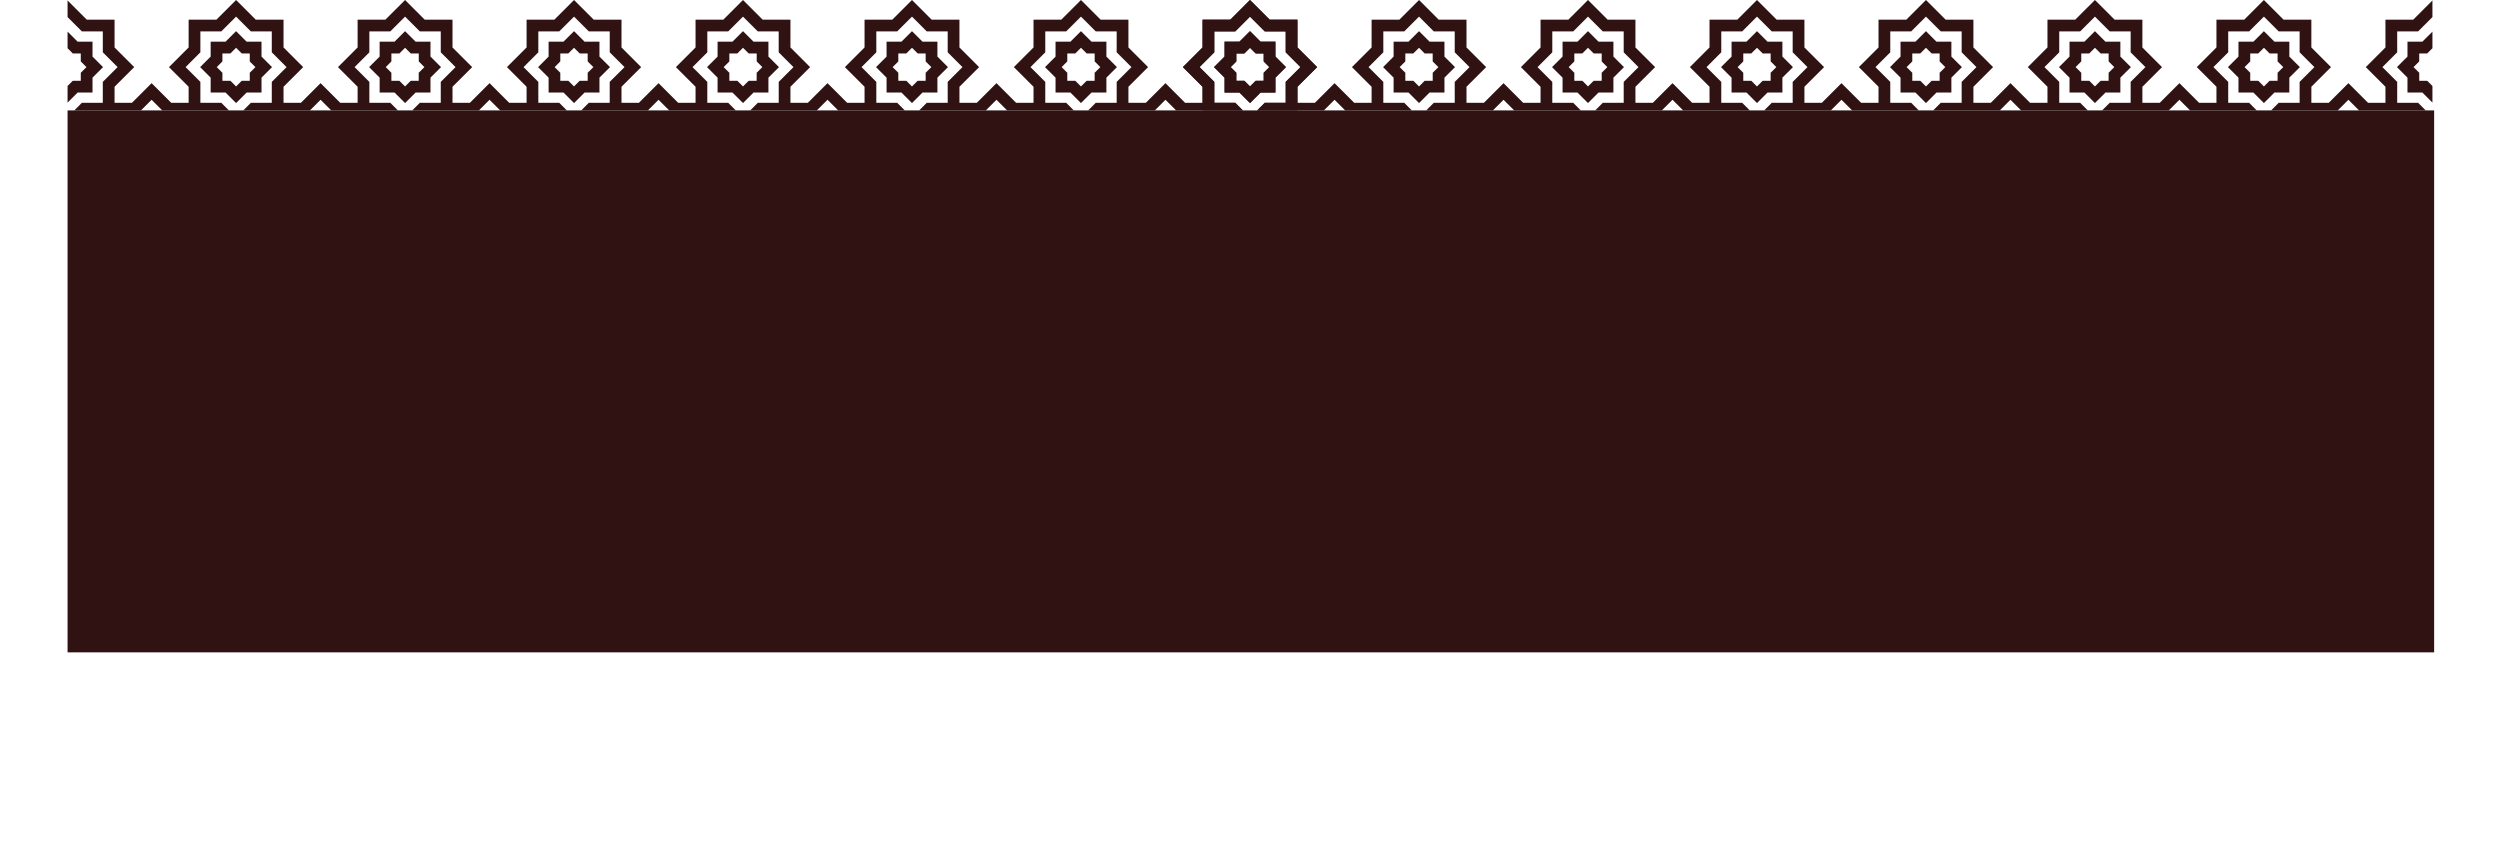 <?xml version="1.0" encoding="UTF-8"?> <svg xmlns="http://www.w3.org/2000/svg" xmlns:xlink="http://www.w3.org/1999/xlink" viewBox="0 0 5269.22 1817.49"> <defs> <style>.cls-1{fill:none;}.cls-2{clip-path:url(#clip-path);}.cls-3{fill:#301212;}</style> <clipPath id="clip-path" transform="translate(0 -12.73)"> <rect class="cls-1" x="142.41" width="4984.4" height="245.59" transform="translate(5269.22 245.59) rotate(-180)"></rect> </clipPath> </defs> <title>Ресурс 54</title> <g id="Слой_2" data-name="Слой 2"> <g id="Слой_1-2" data-name="Слой 1"> <g class="cls-2"> <path class="cls-3" d="M2688.31,176.37l22.17-22.17L2688.31,132v-31.4h-31.39l-22.18-22.17-22.2,22.17h-31.4V132L2559,154.2l22.18,22.17v31.39h31.4l22.2,22.17,22.18-22.17h31.39Zm-12.83-22.19-11.93,11.94V183h-16.88l-11.94,11.94L2622.78,183H2605.9V166.12L2594,154.18l11.94-12V125.35h16.88l11.95-11.93,11.94,11.93h16.88v16.88Z" transform="translate(0 -12.73)"></path> <path class="cls-3" d="M2559,428.26l22.18,22.21v31.4h31.4l22.2,22.17,22.18-22.17h31.39V450.48l22.22-22.22-22.22-22.18V374.7h-31.39l-22.18-22.18-22.21,22.18h-31.39v31.38Zm35,0,11.94-11.93V399.45h16.88l11.95-11.93,11.93,11.93h16.89v16.9l11.95,11.92-11.95,12v16.89h-16.88L2634.73,469l-11.95-11.93H2605.9V440.23Z" transform="translate(0 -12.73)"></path> <path class="cls-3" d="M2593.31,528.29l23.92,23.92-54.16,54.16,54.16,54.13-23.92,23.92h-58.59V743l-41.44,41.43,41.44,41.41v58.59h58.59l37,37-37,37h-58.59v58.59l-41.44,41.44,41.44,41.4v58.59h58.59l23.92,23.92-54.16,54.16,54.16,54.13-23.92,23.92h-58.59v58.59l-41.44,41.44,41.44,41.4v58.58h58.59l37,37-37,37h-58.59v58.6l-41.44,41.43,41.44,41.4v58.59h58.59l41.43,41.43,41.4-41.43h58.59V1730.2l41.43-41.4-41.43-41.43v-33.84h36.65l41.43,41.43,41.42-41.43h36.63v33.84l-41.4,41.43,41.4,41.4v58.59h58.59l41.43,41.43,41.44-41.43h58.56V1730.2l41.43-41.4-41.43-41.43v-33.84h36.65L3169,1655l41.43-41.43H3247v33.84l-41.4,41.43,41.4,41.4v58.59h58.59l41.43,41.43,41.43-41.43H3447V1730.2l41.44-41.4L3447,1647.37v-33.84h36.65L3525.1,1655l41.43-41.43h36.66v33.84l-41.44,41.43,41.44,41.4v58.59h58.56l41.43,41.43,41.43-41.43h58.56V1730.2l41.43-41.4-41.43-41.43v-33.84h36.65l41.43,41.43,41.43-41.43h36.65v33.84l-41.43,41.43,41.43,41.4v58.59h58.56l41.43,41.43,41.43-41.43h58.6V1730.2l41.39-41.4-41.39-41.43v-33.84H4196L4237.4,1655l41.43-41.43h36.65v33.84L4274,1688.8l41.44,41.4v58.59H4374l41.43,41.43,41.43-41.43h58.59V1730.2l41.4-41.4-41.4-41.43v-33.84h36.62l41.43,41.43,41.43-41.43h36.65v33.84l-41.43,41.43,41.43,41.4v58.59h58.6l41.39,41.43,41.44-41.43h58.59V1730.2l41.43-41.4-41.43-41.43v-33.84h36.63l41.42,41.43,41.43-41.43h36.65v33.84l-41.43,41.43,41.43,41.4v58.59h58.59l41.4,41.43,41.43-41.43h58.59V1730.2l41.44-41.4-41.44-41.43v-58.6h-58.59l-37-37,37-37h58.59V1456.1l41.44-41.4-41.44-41.44v-58.59h-58.59l-23.92-23.92,54.16-54.13-54.16-54.16,23.92-23.92h58.59V1100l41.44-41.4-41.44-41.44V958.52h-58.59l-37-37,37-37h58.59V825.85l41.44-41.41L5227.78,743V684.42h-58.59l-23.92-23.92,54.16-54.13-54.16-54.16,23.92-23.92h58.59V469.7l41.44-41.44-41.44-41.4V328.27h-58.59l-37-37,37-37.05h58.59V195.59l41.44-41.39-41.44-41.44V54.17h-58.59l-41.43-41.44-41.4,41.44h-58.59v58.59l-41.43,41.44,41.43,41.39v33.84h-36.65L4949.69,188l-41.42,41.44h-36.63V195.59L4913,154.2l-41.4-41.44V54.17h-58.59l-41.43-41.43-41.43,41.43h-58.57v58.59l-41.43,41.44,41.43,41.39v33.84H4635L4593.54,188l-41.43,41.44h-36.62V195.59l41.4-41.39-41.4-41.44V54.17H4456.9l-41.43-41.43L4374,54.17h-58.56v58.59L4274,154.2l41.44,41.39v33.84h-36.65L4237.4,188,4196,229.43h-36.66V195.59l41.44-41.39-41.44-41.44V54.17h-58.56l-41.43-41.43-41.43,41.43h-58.56v58.59L3917.9,154.2l41.43,41.39v33.84h-36.65L3881.25,188l-41.43,41.43h-36.65V195.59l41.43-41.39-41.43-41.44V54.17h-58.56l-41.43-41.43-41.43,41.43h-58.6v58.59l-41.39,41.44,41.39,41.39v33.84h-36.62L3525.1,188l-41.43,41.43H3447V195.59l41.44-41.39L3447,112.76V54.17h-58.56L3347,12.74,3305.6,54.17H3247v58.59l-41.4,41.44,41.4,41.39v33.84h-36.62L3169,188l-41.43,41.43h-36.65V195.59l41.43-41.39-41.43-41.44V54.17h-58.59l-41.4-41.44-41.44,41.44h-58.59v58.59l-41.43,41.44,41.43,41.39v33.84h-36.64L2812.81,188l-41.43,41.43h-36.65V195.59l41.43-41.39-41.43-41.44V54.17h-58.59l-41.4-41.44-41.43,41.44h-58.59v58.59l-41.44,41.44,41.44,41.39v58.59h58.59l37,37.05-37,37h-58.59v58.59l-41.44,41.4,41.44,41.44v58.59Zm116.66-343v44.1h-44.09l-31.15,31.17-31.16-31.17h-44.1v-44.1l-31.17-31.14L2559.47,123V78.93h44.1l31.16-31.17,31.15,31.17H2710V123l31.17,31.17Zm36.65,68.85-37,37.05,37,37h-70.48l-37-37,37-37.05h70.48ZM2734.73,1456.1l41.43-41.4-41.43-41.44v-36.65h36.65l41.43,41.44,41.4-41.44h36.65v36.65l-41.43,41.44,41.43,41.4v33.83h-36.64l-41.41-41.43-41.43,41.43h-36.65Zm256.15,65-31.17-31.17h-44.09v-44.1l-31.17-31.14,31.17-31.17v-44.09h44.09l31.17-31.17,31.14,31.17h44.1v44.09l31.17,31.17-31.17,31.14v44.1H3022Zm136.65-31.17h-36.65V1456.1l41.43-41.4-41.43-41.44v-36.65h36.65L3169,1378l41.43-41.43H3247v36.65l-41.4,41.44,41.4,41.39v33.84h-36.62L3169,1448.5ZM3347,1521.1l-31.17-31.17h-44.1v-44.1l-31.14-31.14,31.14-31.17v-44.09h44.1l31.17-31.18,31.17,31.18h44.07v44.09l31.16,31.17-31.16,31.14v44.1H3378.2Zm136.65-31.17H3447V1456.1l41.44-41.4L3447,1373.26v-36.65h36.65L3525.1,1378l41.44-41.43h36.61v36.65l-41.39,41.44,41.39,41.39v33.84h-36.62l-41.43-41.43Zm219.5,31.17L3672,1489.93h-44.1v-44.1l-31.15-31.14,31.15-31.17v-44.09H3672l31.17-31.18,31.17,31.18h44.06v44.09l31.17,31.17-31.17,31.14v44.1h-44.06Zm136.64-31.17h-36.65V1456.1l41.43-41.4-41.43-41.44v-36.65h36.65l41.43,41.43,41.43-41.43h36.65v36.65l-41.43,41.44,41.43,41.4v33.83h-36.65l-41.43-41.43Zm219.5,31.17-31.17-31.17h-44.06v-44.1l-31.17-31.14,31.17-31.17v-44.09h44.06l31.17-31.18,31.18,31.18h44.06v44.09l31.17,31.17-31.17,31.14v44.1H4090.5ZM4196,1489.93h-36.66V1456.1l41.44-41.4-41.44-41.44v-36.65H4196L4237.4,1378l41.43-41.43h36.65v36.65L4274,1414.7l41.44,41.4v33.83h-36.66l-41.42-41.43Zm219.5,31.17-31.17-31.17h-44.07v-44.1l-31.16-31.14,31.16-31.17v-44.09h44.07l31.17-31.18,31.17,31.18h44.1v44.09l31.14,31.17-31.14,31.14v44.1h-44.1Zm136.64-31.17h-36.62v-33.84l41.4-41.39-41.4-41.44v-36.65h36.62l41.43,41.43,41.43-41.43h36.65v36.65l-41.43,41.44,41.43,41.4v33.83H4635l-41.43-41.44Zm188.33,0h-44.06v-44.1l-31.17-31.14,31.17-31.17v-44.09h44.06l31.18-31.18,31.17,31.18h44.09v44.09l31.15,31.17-31.15,31.14v44.1h-44.09l-31.17,31.17Zm167.83,0h-36.63v-33.84l41.4-41.39-41.4-41.44v-36.65h36.65l41.4,41.44,41.43-41.44h36.65v36.65l-41.43,41.44,41.43,41.4v33.83h-36.65l-41.43-41.44Zm119.5-1103.07-41.43,41.4,41.43,41.44v36.65h-36.65l-41.43-41.44-41.4,41.44h-36.65V469.7l41.43-41.44-41.43-41.4V353h36.63l41.42,41.43L4991.12,353h36.65Zm-256.15-65L4802.79,353h44.09v44.1l31.17,31.14-31.17,31.17v44.09h-44.09l-31.17,31.17-31.14-31.17h-44.1V459.44l-31.17-31.17,31.17-31.14V353h44.1ZM4635,353h36.65v33.83l-41.43,41.4,41.43,41.44v36.65H4635l-41.43-41.43-41.43,41.43h-36.62V469.69l41.4-41.43-41.4-41.39V353h36.63l41.42,41.43Zm-219.5-31.17L4446.64,353h44.1v44.09l31.14,31.15-31.14,31.17v44.09h-44.1l-31.17,31.17h0l-31.17-31.17h-44.07V459.44l-31.16-31.17,31.16-31.14V353h44.07ZM4278.82,353h36.66v33.83L4274,428.26l41.44,41.44v36.65h-36.65l-41.43-41.43L4196,506.35h-36.62V469.69l41.39-41.43-41.39-41.39V353H4196l41.43,41.43Zm-219.5-31.17L4090.5,353h44.09v44.09l31.15,31.15-31.15,31.17v44.09H4090.5l-31.17,31.17h0l-31.17-31.17h-44.06V459.44l-31.17-31.17,31.17-31.14V353h44.06ZM3922.68,353h36.65v33.83l-41.43,41.4,41.43,41.44v36.65h-36.65l-41.43-41.43-41.43,41.43h-36.65V469.7l41.43-41.44-41.43-41.4V353h36.65l41.43,41.43Zm-219.5-31.17L3734.35,353h44.06v44.1l31.17,31.14-31.17,31.17v44.09h-44.06l-31.17,31.17h0L3672,503.53h-44.07V459.44l-31.17-31.17,31.17-31.14V353H3672ZM3566.53,353h36.66v33.83l-41.44,41.4,41.44,41.44v36.65h-36.65l-41.44-41.43-41.43,41.43H3447V469.7l41.44-41.44L3447,386.86V353h36.66l41.42,41.43ZM3347,321.86,3378.2,353h44.07v44.1l31.16,31.14-31.16,31.17v44.09H3378.2L3347,534.7h0l-31.17-31.17h-44.1V459.44l-31.14-31.17,31.14-31.15V353h44.1ZM3210.39,353H3247v33.84l-41.4,41.39,41.4,41.43v36.66h-36.62L3169,464.92l-41.43,41.43h-36.65V469.7l41.43-41.44-41.43-41.4V353h36.65L3169,394.46Zm-188.33,0h44.06v44.1l31.17,31.14-31.17,31.17v44.09h-44.06l-31.17,31.17h0l-31.17-31.17h-44.09V459.44l-31.15-31.17,31.15-31.15V353h44.09l31.17-31.17ZM2737.55,575.19V531.11h44.09l31.17-31.18L2844,531.11h44.1V575.2l31.16,31.17-31.16,31.14V681.6H2844l-31.14,31.17-31.17-31.17h-44.09V637.51l-31.15-31.14Zm7,346.29,68.22-68.22L2881,921.48l-37,37h0l-3.66,3.63-27.51,27.54Zm134.39-37h70.47l37.05,37-37.05,37H2879l37-37Zm-141.43,321v-44.09h44.09l31.17-31.14,31.14,31.14h44.1v44.1l31.16,31.17-31.16,31.14v44.09H2844L2812.81,1343l-31.17-31.17h-44.09v-44.09l-31.15-31.14Zm175.25,109.23V1278l23.92-23.9,36.66,36.63-23.93,23.92Zm331.39-46.91v44.09h-44.06L3169,1343l-31.17-31.18h-44.1v-44.09l-31.15-31.14h0l31.15-31.18v-44.09h44.09L3169,1130.2l31.17,31.15h44.06v44.1l31.17,31.17Zm24.76,46.91V1278l23.92-23.9,36.65,36.63-23.92,23.92Zm331.39-46.91v44.09h-44.06L3525.1,1343l-31.17-31.18h-44.09v-44.09l-31.15-31.14h0l31.15-31.18v-44.09h44.09l31.17-31.15,31.18,31.15h44.06v44.1l31.17,31.17Zm24.76,46.91V1278l23.92-23.9,36.65,36.63-23.92,23.92Zm331.38-46.91v44.09h-44.06L3881.25,1343l-31.17-31.18H3806v-44.09l-31.17-31.14,31.17-31.17v-44.1h44.05l31.18-31.15,31.18,31.15h44.05v44.1l31.17,31.17Zm24.76,46.91V1278l23.92-23.9,36.66,36.63-23.93,23.92Zm331.42-46.91v44.09h-44.09L4237.4,1343l-31.18-31.18h-44.06v-44.09L4131,1236.62l31.17-31.17v-44.1h44.06l31.18-31.15,31.17,31.15h44.09v44.09l31.15,31.18h0Zm24.76,46.91V1278l23.89-23.9,36.65,36.63L4374,1314.67Zm331.39-46.91v44.09h-44.09L4593.54,1343l-31.17-31.18h-44.06v-44.09l-31.17-31.14,31.17-31.17v-44.1h44.06l31.17-31.15,31.18,31.15h44.09v44.09l31.15,31.18h0Zm24.76,46.91V1278l23.89-23.9,36.65,36.63-23.92,23.92ZM5025,1267.76v44.09h-44.09L4949.69,1343l-31.14-31.17h-44.1v-44.09l-31.16-31.14,31.16-31.17v-44.1h44.1l31.14-31.14,31.17,31.14H5025v44.1l31.17,31.17Zm-7-346.28-68.22,68.21-68.19-68.21,68.19-68.22Zm-134.39,37h-70.47l-37.05-37,37.05-37h70.47l-37,37Zm141.43-321V681.6h-44.09l-31.17,31.17-31.14-31.17h-44.1V637.51l-31.16-31.14,31.16-31.17V531.11h44.1l31.14-31.18,31.17,31.18H5025V575.2l31.17,31.17ZM4849.7,528.29v36.65l-23.92,23.92-36.66-36.65,23.93-23.92ZM4518.31,575.2V531.11h44.06l31.17-31.18,31.18,31.18h44.09v44.08L4700,606.37h0l-31.14,31.14V681.6h-44.09l-31.18,31.18-31.17-31.18h-44.06V637.51l-31.17-31.14Zm-24.76-46.91v36.65l-23.92,23.92L4433,552.21l23.92-23.92ZM4162.16,575.2V531.11h44.06l31.18-31.18,31.17,31.18h44.09v44.08l31.15,31.18h0l-31.14,31.14V681.6h-44.09l-31.17,31.18-31.18-31.18h-44.06V637.51L4131,606.37Zm-24.76-46.91v36.65l-23.92,23.92-36.65-36.65,23.92-23.92ZM3806,575.2V531.11h44.06l31.17-31.18,31.17,31.18h44.06V575.2l31.17,31.17-31.17,31.14V681.6h-44.06l-31.17,31.18-31.17-31.18H3806V637.51l-31.17-31.14Zm-24.76-46.91v36.65l-23.92,23.92-36.66-36.65,23.93-23.92Zm-331.42,46.9V531.11h44.09l31.17-31.18,31.18,31.18h44.06V575.2l31.17,31.17-31.17,31.14V681.6h-44.06l-31.18,31.18-31.17-31.18h-44.09V637.51l-31.14-31.14h0Zm-24.76-46.9v36.65l-23.89,23.92-36.65-36.65,23.92-23.92Zm-331.39,46.9V531.11h44.1L3169,499.93l31.17,31.18h44.06V575.2l31.17,31.17-31.17,31.14V681.6h-44.06L3169,712.78l-31.17-31.18h-44.1V637.51l-31.14-31.14h0Zm-24.76-46.9v36.65L3045,588.86l-36.65-36.65,23.93-23.92ZM2912.8,564.94V528.29h36.65l23.93,23.92-36.65,36.65Zm0,630.25v-36.65h36.65l23.93,23.92-36.65,36.65Zm78.08,4.78,36.65,36.65-36.64,36.62h0l-36.65-36.62Zm17.51-17.51,23.93-23.92h36.61v36.65L3045,1219.11Zm82.49-82.51,41.43-41.4-41.43-41.44V983.28h36.64l41.44,41.43,41.43-41.43H3247v33.84l-41.4,41.43L3247,1100v36.65h-36.62L3169,1095.21l-41.43,41.39h-36.65ZM3269,1195.19v-36.65h36.65l23.92,23.92-36.65,36.65Zm78.08,78-36.65-36.62L3347,1200l36.65,36.65L3347,1273.24Zm17.51-90.78,23.92-23.92h36.62v36.65l-23.9,23.92Zm260.56,12.73v-36.65h36.65l23.92,23.92L3649,1219.11Zm78.07,78-36.64-36.62,36.65-36.65,36.65,36.65-36.65,36.62h0Zm54.17-54.13-36.66-36.65,23.93-23.92h36.65v36.65Zm223.9-23.92v-36.65h36.65l23.93,23.92-36.65,36.65Zm78.08,78-36.65-36.62,36.65-36.65,36.65,36.65-36.64,36.62Zm54.16-54.13-36.65-36.65,23.92-23.92h36.65v36.65Zm247.84,0-23.9-23.92v-36.65H4374l23.92,23.92Zm54.15,54.13-36.65-36.62,36.65-36.65,36.65,36.65-36.65,36.62Zm54.16-54.13L4433,1182.46l23.92-23.92h36.65v36.65Zm247.83,0-23.89-23.92v-36.65h36.65l23.9,23.92Zm54.15,54.13L4735,1236.62l36.64-36.65h0l36.65,36.65-36.65,36.62h0Zm78.09-625.47v36.65h-36.65l-23.93-23.92,36.66-36.63Zm-78.08-78,36.65,36.65L4771.62,643h0L4735,606.37l36.64-36.65h0Zm-17.51,90.78-23.92,23.92h-36.62V647.77l23.89-23.9ZM4671.62,743l-41.43,41.43,41.43,41.4v33.84H4635l-41.44-41.44-41.43,41.44h-36.62V825.84l41.4-41.4L4515.49,743V706.36h36.62l41.43,41.43L4635,706.36h36.65Zm-178.07-95.24v36.65H4456.9L4433,660.5l36.65-36.63ZM4398,660.5,4374,684.42h-36.62V647.77l23.89-23.9ZM4137.4,647.77v36.65h-36.65l-23.92-23.92,36.65-36.63Zm-132.23-23.9,36.65,36.63-23.93,23.92h-36.65V647.77Zm-223.91,23.9v36.65h-36.65l-23.93-23.92,36.66-36.63ZM3649,623.87l36.65,36.63-23.92,23.92H3625.1V647.77Zm-247.83,0,23.89,23.9v36.65h-36.62l-23.92-23.92Zm-108.32,0,36.65,36.63-23.92,23.92H3269V647.77ZM3100.74,921.48,3169,853.26l68.21,68.22L3169,989.7Zm134.41-37h70.45l37.05,37-37.05,37h-70.45l37-37Zm187.12,205.25v44.09H3378.2L3347,1165l-31.17-31.17h-44.1v-44.09l-31.14-31.15,31.14-31.17V983.28h44.1L3347,952.11l31.17,31.17h44.07v44.09l31.16,31.17Zm356.14,0v44.09h-44.06L3703.18,1165,3672,1133.78h-44.07v-44.09l-31.17-31.15,31.17-31.17V983.28H3672l31.17-31.17,31.17,31.17h44.06v44.09l31.17,31.17Zm356.18,0v44.09H4090.5L4059.32,1165l-31.17-31.17h-44.06v-44.09l-31.17-31.15,31.17-31.17V983.28h44.06l31.17-31.17,31.18,31.17h44.09v44.09l31.15,31.17Zm356.15,0v44.09h-44.1L4415.47,1165l-31.17-31.17h-44.07v-44.09l-31.16-31.15,31.16-31.17V983.28h44.07l31.17-31.17,31.17,31.17h44.1v44.09l31.14,31.17Zm171-168.21-68.22,68.22-68.21-68.22,68.22-68.22Zm-134.41,37H4456.9l-37-37,37-37h70.45l-37,37ZM4415.47,678l31.17,31.18h44.1v44.09l31.14,31.17-31.14,31.15v44.09h-44.1l-31.17,31.17-31.17-31.17h-44.07v-44.1l-31.16-31.14,31.16-31.17V709.18h44.07ZM4325,958.52h-21.45l37-37-37-37H4374l37.05,37-37.05,37ZM4237.4,989.7l-68.22-68.22,68.22-68.22,68.21,68.22Zm-66.19-31.18h-70.46l-37-37,37-37h70.46l-37.05,37ZM4059.32,678l31.18,31.18h44.06v44.09l31.17,31.17-31.17,31.14v44.1H4090.5l-31.18,31.17-31.17-31.17h-44.06v-44.1l-31.17-31.14,31.17-31.17V709.18h44.06Zm-90.46,280.52h-21.42l37-37-37-37h70.45l37.05,37-37.05,37Zm-87.61,31.18L3813,921.48l68.22-68.22,68.22,68.22Zm-66.19-31.18h-70.45l-37.05-37,37.05-37h70.45l-37,37ZM3703.18,678l31.17,31.18h44.06v44.09l31.17,31.17-31.17,31.14v44.1h-44.06l-31.17,31.17L3672,859.68h-44.1V815.59l-31.15-31.15,31.15-31.17V709.18H3672Zm-90.46,280.52h-21.43l37.05-37-37.05-37h70.46l37,37-37,37ZM3525.1,989.7l-68.21-68.22,68.21-68.22,68.22,68.22Zm-66.19-31.18h-70.45l-37.05-37,37.05-37h70.45l-37,37ZM3240.62,784.44l31.14-31.17V709.18h44.1L3347,678l31.17,31.18h44.07v44.09l31.16,31.17-31.16,31.14v44.1H3378.2L3347,890.85l-31.17-31.17h-44.1V815.59Zm69.76-178.07L3347,569.72l36.65,36.65L3347,643h0Zm136.64,100h36.65l41.43,41.43,41.44-41.43h36.61V743l-41.39,41.42,41.39,41.4v33.84h-36.61l-41.44-41.43-41.43,41.43H3447V825.84l41.44-41.4L3447,743Zm219.51-100,36.65-36.65,36.65,36.65L3703.18,643h0Zm136.64,100h36.65l41.43,41.43,41.43-41.43h36.65V743l-41.43,41.43,41.43,41.41v33.83h-36.65l-41.43-41.43-41.43,41.43h-36.65V825.85l41.43-41.41L3803.17,743Zm219.5-100,36.65-36.65L4096,606.37,4059.33,643h0Zm136.64,100H4196l41.43,41.43,41.43-41.43h36.65V743L4274,784.44l41.44,41.4v33.84h-36.65l-41.43-41.43L4196,859.68h-36.66V825.85l41.44-41.41L4159.31,743Zm219.51-100,36.65-36.65,36.65,36.65L4415.47,643h0Zm302.37,278.07h49l37,37-37,37h-70.49l37.05-37-37.05-37h21.46Zm-9.57,132.67-41.43,41.44,41.43,41.4v36.65H4635l-41.43-41.39-41.43,41.39h-36.62V1100l41.4-41.4-41.4-41.43V983.28h36.62l41.43,41.43L4635,983.28h36.64ZM4315.48,1136.6h-36.66l-41.42-41.39L4196,1136.6h-36.62V1100l41.39-41.4-41.39-41.43V983.28H4196l41.43,41.43,41.43-41.43h36.65v33.83L4274,1058.55l41.44,41.4Zm-356.15,0h-36.65l-41.43-41.39-41.43,41.39h-36.65V1100l41.43-41.4-41.43-41.44V983.28h36.65l41.43,41.43,41.43-41.43h36.65v33.83l-41.43,41.44,41.43,41.4Zm-356.14,0h-36.66l-41.43-41.39-41.42,41.39H3447V1100l41.44-41.4L3447,1017.11V983.28h36.65l41.43,41.43,41.44-41.43h36.65v33.83l-41.44,41.44,41.44,41.4ZM3081.31,958.52h-49l-37.05-37,37-37h70.48l-37.05,37,37.05,37h-21.46Zm9.57-132.68,41.43-41.4L3090.88,743V706.36h36.65L3169,747.79l41.43-41.43H3247V743l-41.4,41.42,41.4,41.4v33.84h-36.62L3169,818.25l-41.44,41.43h-36.64Zm-45.84-202,23.89,23.9v36.65h-36.64l-23.9-23.92ZM2990.88,643l-36.65-36.62,36.65-36.65,36.65,36.65L2990.89,643h0ZM3269,528.29h36.65l23.92,23.92-36.65,36.65L3269,564.94Zm356.15,0h36.65l23.92,23.92L3649,588.86l-23.92-23.92Zm356.14,0h36.65l23.93,23.92-36.65,36.65-23.93-23.92Zm356.18,0H4374L4398,552.21l-36.65,36.65-23.89-23.92Zm356.15,0h36.65l23.9,23.92-36.66,36.65-23.89-23.92ZM4878,784.44l-31.15,31.15v44.09h-44.09l-31.17,31.17-31.18-31.17h-44.06v-44.1l-31.17-31.14,31.17-31.17V709.18h44.06L4771.62,678l31.17,31.18h44.09v44.09Zm0,274.1-31.17,31.15v44.09h-44.09L4771.62,1165l-31.14-31.17h-44.1v-44.09l-31.17-31.15,31.17-31.17V983.28h44.1l31.14-31.17,31.17,31.17h44.09v44.09Zm-28.35,100v36.65l-23.93,23.92-36.65-36.65,23.93-23.92Zm0,156.13h-36.65l-23.93-23.92,36.66-36.63,23.92,23.9Zm-356.15,0H4456.9L4433,1290.75l36.65-36.63,23.92,23.9Zm-356.15,0h-36.65l-23.92-23.92,36.65-36.63,23.92,23.9Zm-356.14,0h-36.65l-23.93-23.92,36.66-36.63,23.92,23.9Zm-356.18,0h-36.62l-23.92-23.92,36.65-36.63,23.89,23.9Zm-356.15,0h-36.64l-23.9-23.92,36.65-36.63,23.89,23.9Zm-184.46-256.13,31.15-31.17V983.28h44.09l31.17-31.17,31.18,31.17h44.06v44.09l31.17,31.17-31.17,31.15v44.09h-44.06L2990.88,1165l-31.17-31.17h-44.09v-44.09Zm0-274.1,31.17-31.17V709.18h44.09L2990.88,678,3022,709.18h44.1v44.09l31.17,31.17-31.17,31.14v44.1H3022l-31.14,31.17-31.17-31.17h-44.09v-44.1Zm28.35-100V647.77l23.92-23.9,36.66,36.63-23.93,23.92ZM5049.71,528.29h36.65l23.9,23.92-36.63,36.65-23.92-23.92Zm23.92,95.58,36.63,36.63-23.9,23.92h-36.65V647.77ZM5027.77,743l-41.43,41.43,41.43,41.4v33.84h-36.65l-41.43-41.44-41.42,41.44h-36.63V825.84l41.4-41.4L4871.64,743V706.36h36.65l41.4,41.43,41.43-41.43h36.65Zm9.56,141.43h49l37,37-37,37h-70.48l37-37-37-37h21.45Zm-9.56,132.67-41.43,41.44,41.43,41.4v36.65h-36.65l-41.43-41.4-41.4,41.4h-36.65V1100l41.43-41.4-41.43-41.44V983.28h36.63l41.42,41.44,41.43-41.44h36.65Zm21.94,141.43h36.65l23.9,23.92-36.63,36.65-23.92-23.92Zm23.92,95.58,36.63,36.63-23.9,23.92h-36.65V1278Zm-2360.84,60.55h-36.65l-23.9-23.92,36.64-36.64,23.91,23.91Zm-60.55-132.21,23.9-23.92h36.65v36.65l-23.91,23.93Zm82.49-82.51,41.43-41.4-41.43-41.44V983.28h36.65l41.43,41.44,41.42-41.44h36.63v33.84l-41.4,41.43,41.4,41.4v36.65h-36.65l-41.4-41.4-41.43,41.4h-36.65Zm-9.56-141.43h-49l-37-37,37-37h70.48l-37,37,37,37h-21.45Zm9.56-132.68,41.43-41.4L2734.73,743V706.36h36.65l41.43,41.43,41.4-41.43h36.65V743l-41.43,41.43,41.43,41.41v33.83h-36.63l-41.42-41.43-41.43,41.43h-36.65Zm-21.94-141.42h-36.65l-23.9-23.92,36.64-36.64,23.91,23.91Zm-60.55-132.21,23.9-23.92h36.65v36.65l-23.91,23.93Zm82.49-82.51,41.43-41.44-41.43-41.4V353h36.65l41.43,41.43L2854.23,353h36.63v33.84l-41.4,41.39,41.4,41.43v36.66h-36.65l-41.4-41.44-41.43,41.44h-36.65ZM2812.81,223,2881,291.23l-37,37h0l-31.17,31.17-68.22-68.21Zm78.05,31.17h58.59l37.05,37.05-37.05,37H2879l37-37-37-37.05Zm175.26-68.85v44.1H3022l-31.14,31.17-31.17-31.17h-44.09v-44.1l-31.17-31.14L2915.62,123V78.93h44.09l31.17-31.17L3022,78.93h44.1V123l31.17,31.17Zm36.65,68.85-37.05,37.05,37.05,37h-70.45l-37.05-37,37-37.05h70.48ZM3169,223l68.21,68.22L3169,359.45l-68.22-68.22ZM3247,254.18h58.59l37,37.05-37,37h-70.46l37.05-37-37.05-37.05Zm175.26-68.85v44.1H3378.2L3347,260.6l-31.17-31.17h-44.1v-44.1l-31.14-31.14L3271.76,123V78.93h44.1L3347,47.75l31.17,31.18h44.07V123l31.16,31.17Zm36.65,68.85-37.05,37.05,37.05,37h-70.46l-37-37,37-37.05h70.46ZM3525.1,223l68.22,68.22-68.22,68.22-68.21-68.22Zm78.05,31.17h58.6l37,37.05-37,37h-70.46l37.05-37-37.05-37.05Zm175.26-68.85v44.1h-44.06l-31.17,31.17L3672,229.43h-44.1v-44.1l-31.15-31.14L3627.91,123V78.93H3672l31.17-31.18,31.17,31.18h44.06V123l31.17,31.17Zm36.65,68.85-37,37.05,37,37h-70.45l-37.05-37,37.05-37.05h70.45ZM3881.25,223l68.22,68.22-68.22,68.22L3813,291.23Zm78.08,31.17h58.56l37.05,37.05-37.05,37h-70.45l37-37-37-37.05Zm175.23-68.85v44.1H4090.5l-31.18,31.17-31.17-31.17h-44.06v-44.1l-31.17-31.14L3984.09,123V78.93h44.06l31.17-31.18,31.18,31.18h44.06V123l31.17,31.17Zm36.65,68.85-37.05,37.05,37.05,37h-70.46l-37-37,37-37.05h70.46ZM4237.4,223l68.21,68.22-68.21,68.22-68.22-68.22Zm78.08,31.17H4374l37.05,37.05-37.05,37h-70.46l37.05-37-37.05-37.05Zm175.26-68.85v44.1h-44.1l-31.17,31.17-31.17-31.17h-44.07v-44.1l-31.16-31.14L4340.23,123V78.93h44.07l31.17-31.18,31.17,31.18h44.1V123l31.14,31.17Zm36.61,68.85-37,37.05,37,37H4456.9l-37-37,37-37.05h70.45Zm66.2-31.16,68.21,68.21-68.22,68.22-68.21-68.22Zm78.07,31.16h58.57l37,37.05-37,37h-70.49l37.05-37-37.05-37.05Zm175.26-68.85v44.1h-44.09l-31.17,31.17-31.18-31.17h-44.06v-44.1l-31.17-31.14L4696.38,123V78.93h44.06l31.18-31.18,31.17,31.18h44.09V123L4878,154.19Zm36.64,68.85-37,37.05,37,37h-70.47l-37.05-37,37.05-37.05h70.47ZM4949.69,223l68.22,68.21-68.22,68.21-68.19-68.21Zm78.08,31.16h58.59l37,37.05-37,37h-70.48l37-37-37-37.05Zm131.17-24.75-31.17,31.17-31.15-31.17h-44.09v-44.1l-31.17-31.14L5052.53,123V78.93h44.09l31.15-31.17,31.17,31.17H5203V123l31.17,31.17L5203,185.33v44.1Zm0,274.1-31.17,31.17-31.15-31.17h-44.09V459.44l-31.17-31.17,31.17-31.14V353h44.09l31.15-31.17L5158.94,353H5203v44.1l31.17,31.14L5203,459.44v44.09Zm-67.8,102.84,36.63-36.65,36.64,36.65L5127.77,643Zm67.8,253.31-31.17,31.17-31.15-31.17h-44.09v-44.1l-31.17-31.14,31.17-31.17V709.18h44.09L5127.77,678l31.17,31.17H5203v44.09l31.17,31.17L5203,815.58v44.1Zm0,274.1L5127.77,1165l-31.15-31.17h-44.09v-44.09l-31.17-31.15,31.17-31.17V983.28h44.09l31.15-31.17,31.17,31.17H5203v44.09l31.17,31.17L5203,1089.69v44.09Zm-31.17,139.46h0l-36.61-36.62h0l36.63-36.65,36.64,36.65Zm31.17,216.69-31.17,31.17-31.15-31.17h-44.09v-44.1l-31.17-31.14,31.17-31.17v-44.09h44.09l31.15-31.17,31.17,31.17H5203v44.09l31.17,31.17L5203,1445.83v44.1Zm-106.41,167.69v-44.09h44.09l31.15-31.17,31.17,31.17H5203v44.09l31.17,31.18L5203,1719.94V1764h-44.09l-31.17,31.17L5096.62,1764h-44.09v-44.09l-31.17-31.14Zm-36.65-68.85,37-37-37-37h70.48l37,37-37,37h-70.48Zm-134.38-37,68.19-68.21,68.22,68.21-68.22,68.21Zm-9.86,37h-58.59l-37.05-37,37.05-37h70.47l-37,37,37,37Zm-175.26,68.85v-44.09h44.1l31.14-31.17,31.17,31.17h44.09v44.09l31.17,31.18-31.17,31.14V1764h-44.09l-31.17,31.17L4740.48,1764h-44.1v-44.09l-31.17-31.14Zm-36.65-68.85,37.05-37-37.05-37h70.46l37,37-37,37h-70.49ZM4593.54,1620l-68.21-68.22,68.22-68.21,68.21,68.21Zm-78.05-31.18H4456.9l-37-37,37-37h70.45l-37,37,37,37Zm-175.26,68.85v-44.09h44.07l31.17-31.17,31.17,31.17h44.1v44.09l31.14,31.18-31.14,31.14V1764h-44.1l-31.17,31.18L4384.3,1764h-44.07v-44.09l-31.16-31.14Zm-36.65-68.85,37.05-37-37.05-37H4374l37.05,37-37.05,37h-70.46ZM4237.4,1620l-68.22-68.22,68.22-68.22,68.21,68.22Zm-78-31.18h-58.6l-37-37,37-37h70.46l-37.05,37,37.05,37Zm-175.26,68.85v-44.09h44.06l31.17-31.17,31.18,31.17h44.09v44.09l31.15,31.18-31.15,31.14V1764H4090.5l-31.18,31.18L4028.15,1764h-44.06v-44.09l-31.17-31.14Zm-36.65-68.85,37-37-37-37h70.45l37.05,37-37.05,37h-70.45ZM3881.25,1620,3813,1551.73l68.22-68.22,68.22,68.22Zm-78.08-31.18h-58.56l-37.05-37,37.05-37h70.45l-37,37,37,37Zm-175.23,68.85v-44.09H3672l31.17-31.17,31.17,31.17h44.06v44.09l31.17,31.18-31.17,31.14V1764h-44.06l-31.17,31.18L3672,1764h-44.07v-44.09l-31.17-31.14Zm-36.65-68.85,37.05-37-37.05-37h70.46l37,37-37,37h-70.46ZM3525.1,1620l-68.21-68.22,68.21-68.22,68.22,68.22ZM3447,1588.77h-58.56l-37-37,37-37h70.46l-37.05,37,37.05,37Zm-175.26,68.85v-44.09h44.1l31.17-31.17,31.17,31.17h44.07v44.09l31.16,31.18-31.16,31.14V1764H3378.2L3347,1795.21,3315.86,1764h-44.1v-44.09l-31.14-31.14Zm-36.62-68.85,37.05-37-37.05-37h70.46l37,37-37,37h-70.46ZM3169,1620l-68.22-68.22,68.22-68.22,68.21,68.22Zm-78.08-31.18h-58.56l-37.05-37,37-37h70.48l-37.05,37,37.05,37Zm-175.26,68.85v-44.09h44.09l31.17-31.17,31.18,31.17h44.06v44.09l31.17,31.18-31.17,31.14V1764h-44.06l-31.18,31.18L2959.71,1764h-44.09v-44.09l-31.15-31.14ZM2879,1588.77l37-37-37-37h70.48l37.05,37-37.05,37H2879Zm-66.17,31.17-68.22-68.21,68.22-68.22,68.19,68.22-37,37h0Zm-78.08-31.17h-58.59l-37-37,37-37h70.48l-37,37,37,37Zm-131.16,24.76,31.16-31.17,31.15,31.17H2710v44.09l31.17,31.18L2710,1719.94V1764h-44.09l-31.15,31.17L2603.57,1764h-44.1v-44.09l-31.17-31.14,31.17-31.18v-44.09Zm0-274.1,31.16-31.17,31.15,31.17H2710v44.09l31.17,31.17L2710,1445.83v44.1h-44.09l-31.15,31.17-31.16-31.17h-44.1v-44.1l-31.17-31.14,31.17-31.17v-44.09Zm-5.48-102.81,36.64-36.65,36.63,36.65-36.62,36.62h0Zm5.48-253.34,31.16-31.17,31.15,31.17H2710v44.09l31.17,31.17L2710,1089.69v44.09h-44.09L2634.73,1165l-31.16-31.17h-44.1v-44.09l-31.17-31.15,31.17-31.17V983.28Zm0-274.1L2634.73,678l31.15,31.17H2710v44.09l31.17,31.17L2710,815.58v44.1h-44.09l-31.15,31.17-31.16-31.17h-44.1v-44.1l-31.17-31.14,31.17-31.17V709.18Zm-5.48-102.81,36.64-36.65,36.63,36.65L2634.73,643Zm5.48-102.84h-44.1V459.44l-31.17-31.17,31.17-31.14V353h44.1l31.16-31.17L2665.88,353H2710v44.1l31.17,31.14L2710,459.44v44.09h-44.09l-31.15,31.17Z" transform="translate(0 -12.73)"></path> <path class="cls-3" d="M2759.21,584.16,2737,606.37l22.17,22.18v31.39h31.39l22.22,22.22L2835,659.94h31.38V628.56l22.22-22.19-22.22-22.21V552.77H2835l-22.17-22.18-22.21,22.18h-31.4Zm12.82,22.2,11.94-12V577.53h16.88l12-11.93,11.93,11.93h16.89v16.89l12,11.94-12,11.93v16.89h-16.89l-11.93,12-11.94-12H2784V618.29Z" transform="translate(0 -12.73)"></path> <path class="cls-3" d="M2634.74,708.67l-22.21,22.17h-31.39v31.4L2559,784.45l22.18,22.18V838h31.4l22.2,22.18L2656.92,838h31.39V806.62l22.17-22.17-22.17-22.21v-31.4h-31.39Zm0,35,11.93,11.93h16.89v16.88l11.93,12-11.93,11.93v16.89h-16.88l-11.94,11.93-11.95-11.93H2605.9V796.37L2594,784.44l11.94-12V755.6h16.88Z" transform="translate(0 -12.73)"></path> <path class="cls-3" d="M2856.19,291.23l-43.37-43.37-43.43,43.37,43.43,43.37Zm-35,0-8.38,8.37-8.38-8.37,8.38-8.37Z" transform="translate(0 -12.73)"></path> <path class="cls-3" d="M2634.74,982.77l-22.2,22.17h-31.4v31.4L2559,1058.56l22.18,22.17v31.39h31.39l22.21,22.22,22.19-22.22h31.38v-31.39l22.22-22.17-22.22-22.22v-31.4h-31.39Zm0,35,11.94,11.93h16.88v16.89l11.95,12-11.95,11.92v16.9h-16.89l-11.93,12-11.95-12H2605.9v-16.89L2594,1058.54l11.94-12V1029.7h16.88Z" transform="translate(0 -12.73)"></path> <path class="cls-3" d="M2759.21,1214.42,2737,1236.63l22.17,22.17v31.39h31.39l22.22,22.22,22.18-22.22h31.38v-31.38l22.22-22.18-22.22-22.22V1183H2835l-22.17-22.17L2790.61,1183h-31.4Zm12.82,22.19,11.94-11.95v-16.88h16.88l12-11.94,11.93,11.94h16.89v16.88l12,11.95-12,11.93v16.89h-16.89l-11.93,12-11.94-12H2784v-16.89Z" transform="translate(0 -12.73)"></path> <path class="cls-3" d="M2634.74,1338.92l-22.2,22.17h-31.4v31.4L2559,1414.7l22.18,22.17v31.39h31.39l22.21,22.22,22.19-22.22h31.38v-31.39l22.17-22.17-22.17-22.21v-31.4h-31.39Zm0,35,11.94,11.93h16.88v16.88l11.93,12-11.93,11.94v16.88h-16.89l-11.93,12-11.95-12H2605.9v-16.88L2594,1414.68l11.94-12v-16.88h16.88Z" transform="translate(0 -12.73)"></path> <path class="cls-3" d="M2769.39,921.48l43.43,43.37,43.37-43.37-43.37-43.38Zm43.41,8.37-8.38-8.37,8.38-8.37,8.38,8.37Z" transform="translate(0 -12.73)"></path> <path class="cls-3" d="M2634.74,1613l-22.2,22.17h-31.4v31.39L2559,1688.81l22.18,22.17v31.39h31.39l22.21,22.21,22.19-22.21h31.38V1711l22.22-22.17-22.22-22.22V1635.2h-31.39Zm0,35,11.94,11.93h16.88v16.89l11.95,12-11.95,11.93v16.89h-16.89l-11.93,12-11.95-12H2605.9v-16.89L2594,1688.79l11.94-12V1660h16.88Z" transform="translate(0 -12.73)"></path> <path class="cls-3" d="M2769.39,1551.73l43.43,43.37,43.37-43.37-43.37-43.37Zm43.41,8.37-8.38-8.37,8.38-8.37,8.38,8.37Z" transform="translate(0 -12.73)"></path> <path class="cls-3" d="M3044.46,176.38l22.21-22.18L3044.46,132V100.59h-31.4l-22.17-22.17-22.21,22.17h-31.4V132l-22.17,22.21,22.17,22.17v31.39h31.4l22.21,22.17,22.17-22.17h31.4Zm-12.82-22.2-11.94,11.93V183h-16.89l-11.94,11.94L2978.92,183H2962V166.12l-11.93-11.94,11.93-12V125.35h16.88l11.95-11.93,11.94,11.93h16.89v16.88Z" transform="translate(0 -12.73)"></path> <path class="cls-3" d="M3044.46,374.7h-31.4l-22.17-22.18-22.21,22.18h-31.4v31.38l-22.17,22.18,22.17,22.21v31.4h31.4L2990.89,504l22.17-22.17h31.4V450.48l22.21-22.22-22.21-22.18Zm-12.82,53.57-11.94,12v16.89h-16.89L2990.87,469l-11.95-11.93H2962V440.23l-11.93-12L2962,416.34V399.45h16.88l11.95-11.93,11.94,11.93h16.89v16.9Z" transform="translate(0 -12.73)"></path> <path class="cls-3" d="M3115.35,584.17l-22.17,22.2,22.17,22.18v31.39h31.4L3169,682.16l22.17-22.22h31.39V628.56l22.22-22.19-22.22-22.21V552.77h-31.39L3169,530.59l-22.22,22.18h-31.4Zm12.83,22.19,11.93-12V577.53H3157L3169,565.6l11.93,11.93h16.89v16.89l11.95,11.94-11.95,11.93v16.89h-16.9l-11.92,12-11.95-12h-16.89V618.3Z" transform="translate(0 -12.73)"></path> <path class="cls-3" d="M2915.11,784.45l22.17,22.18V838h31.4l22.21,22.18L3013.06,838h31.4V806.63l22.21-22.18-22.21-22.22V730.84h-31.4l-22.17-22.17-22.21,22.17h-31.4v31.4Zm35,0,11.93-12V755.6h16.88l11.95-11.93,11.94,11.93h16.89v16.89l11.94,12-11.94,11.92v16.9h-16.89l-11.94,11.93-11.95-11.93H2962V796.37Z" transform="translate(0 -12.73)"></path> <path class="cls-3" d="M3212.34,291.23,3169,247.86l-43.42,43.37L3169,334.6Zm-35,0L3169,299.6l-8.38-8.37,8.38-8.37Z" transform="translate(0 -12.73)"></path> <path class="cls-3" d="M2915.11,1058.56l22.17,22.17v31.39h31.39l22.22,22.22,22.18-22.22h31.39v-31.39l22.21-22.17-22.21-22.22v-31.4h-31.4l-22.17-22.17-22.21,22.17h-31.4v31.4Zm35,0,11.93-12V1029.7h16.88l11.95-11.93,11.94,11.93h16.89v16.89l11.94,12-11.94,11.92v16.9h-16.9l-11.93,11.94-11.94-11.94H2962v-16.89Z" transform="translate(0 -12.73)"></path> <path class="cls-3" d="M3222.53,1258.81l22.22-22.18-22.22-22.22V1183h-31.39L3169,1160.85,3146.76,1183h-31.41v31.4l-22.17,22.21,22.17,22.17v31.39h31.4l22.22,22.22,22.17-22.22h31.39Zm-12.81-22.2-11.95,11.93v16.89h-16.9l-11.92,12-11.95-12h-16.89v-16.89l-11.93-11.93,11.93-11.95v-16.88H3157l11.95-11.94,11.93,11.94h16.89v16.88Z" transform="translate(0 -12.73)"></path> <path class="cls-3" d="M2937.28,1468.26h31.39l22.22,22.23,22.18-22.23h31.39v-31.38l22.21-22.18-22.21-22.22v-31.39h-31.4l-22.17-22.17-22.21,22.17h-31.4v31.4l-22.17,22.21,22.17,22.17Zm12.83-53.58,11.93-12v-16.88h16.88l11.95-11.93,11.94,11.93h16.89v16.88l11.94,12-11.94,11.93v16.89h-16.9l-11.93,12-11.94-12H2962v-16.88Z" transform="translate(0 -12.73)"></path> <path class="cls-3" d="M3125.54,921.48,3169,964.85l43.38-43.37L3169,878.1Zm43.41,8.37-8.38-8.37,8.38-8.37,8.37,8.37Z" transform="translate(0 -12.73)"></path> <path class="cls-3" d="M2937.28,1666.59l-22.17,22.22,22.17,22.17v31.39h31.39l22.22,22.21,22.18-22.21h31.39V1711l22.21-22.17-22.21-22.22V1635.2h-31.4L2990.89,1613l-22.21,22.17h-31.4Zm12.83,22.2,11.93-12V1660h16.88l11.95-11.93,11.94,11.93h16.89v16.89l11.94,12-11.94,11.93v16.89h-16.9l-11.93,12-11.94-12H2962v-16.89Z" transform="translate(0 -12.73)"></path> <path class="cls-3" d="M3125.54,1551.73,3169,1595.1l43.38-43.37L3169,1508.36Zm43.41,8.37-8.38-8.37,8.38-8.37,8.37,8.37Z" transform="translate(0 -12.73)"></path> <path class="cls-3" d="M3400.6,176.38l22.22-22.18L3400.6,132V100.59h-31.39L3347,78.42l-22.21,22.17h-31.4V132l-22.17,22.21,22.17,22.17v31.39h31.4L3347,229.93l22.17-22.17h31.39Zm-12.81-22.2-11.95,11.93V183H3359L3347,194.94,3335.07,183h-16.88V166.12l-11.94-11.94,11.94-12V125.35h16.88L3347,113.42,3359,125.35h16.89v16.88Z" transform="translate(0 -12.73)"></path> <path class="cls-3" d="M3400.6,374.7h-31.39L3347,352.52l-22.21,22.18h-31.4v31.38l-22.17,22.18,22.17,22.21v31.4h31.4L3347,504l22.17-22.17h31.39V450.48l22.22-22.22-22.22-22.18Zm-12.81,53.57-11.95,12v16.89H3359L3347,469l-11.95-11.93h-16.88V440.23l-11.94-12,11.94-11.93V399.45h16.88L3347,387.52,3359,399.45h16.89v16.9Z" transform="translate(0 -12.73)"></path> <path class="cls-3" d="M3471.5,584.17l-22.17,22.2,22.17,22.18v31.39h31.39l22.22,22.22,22.18-22.22h31.39V628.56l22.21-22.19-22.21-22.21V552.77h-31.4l-22.17-22.18-22.21,22.18h-31.4Zm12.83,22.19,11.93-12V577.53h16.88l12-11.93L3537,577.53h16.89v16.89l11.94,11.94-11.94,11.93v16.89H3537l-11.93,12-11.94-12h-16.89V618.3Z" transform="translate(0 -12.73)"></path> <path class="cls-3" d="M3271.26,784.45l22.17,22.17V838h31.4L3347,860.19,3369.21,838h31.39V806.63l22.22-22.18-22.22-22.22V730.84h-31.39L3347,708.67l-22.21,22.17h-31.4v31.4Zm35,0,11.94-12V755.6h16.88L3347,743.67,3359,755.6h16.89v16.89l11.95,12-11.95,11.92v16.9H3359L3347,825.19l-11.95-11.93h-16.88V796.37Z" transform="translate(0 -12.73)"></path> <path class="cls-3" d="M3568.48,291.23l-43.37-43.37-43.43,43.37,43.43,43.37Zm-35,0-8.37,8.37-8.38-8.37,8.38-8.37Z" transform="translate(0 -12.73)"></path> <path class="cls-3" d="M3400.6,1080.73l22.22-22.17-22.22-22.22v-31.4h-31.39L3347,982.77l-22.21,22.17h-31.4v31.4l-22.17,22.22,22.17,22.17v31.39h31.39l22.22,22.22,22.18-22.22h31.38Zm-12.81-22.19-11.95,11.92v16.9H3359L3347,1099.3l-11.94-11.94h-16.89v-16.89l-11.94-11.93,11.94-12V1029.7h16.88l11.95-11.93L3359,1029.7h16.89v16.89Z" transform="translate(0 -12.73)"></path> <path class="cls-3" d="M3578.68,1258.81l22.21-22.18-22.21-22.22V1183h-31.4l-22.17-22.17L3502.9,1183h-31.4v31.4l-22.17,22.21,22.17,22.17v31.39h31.39l22.22,22.22,22.18-22.22h31.39Zm-12.82-22.2-11.94,11.93v16.89H3537l-11.93,12-11.94-12h-16.89v-16.89l-11.93-11.93,11.93-11.95v-16.88h16.88l12-11.94,11.94,11.94h16.89v16.88Z" transform="translate(0 -12.73)"></path> <path class="cls-3" d="M3293.43,1468.26h31.39l22.22,22.23,22.18-22.23h31.38v-31.38l22.22-22.18-22.22-22.22v-31.39h-31.39L3347,1338.92l-22.21,22.17h-31.4v31.4l-22.17,22.21,22.17,22.17Zm12.82-53.58,11.94-12v-16.88h16.88l11.95-11.93,11.93,11.93h16.89v16.88l11.95,12-11.95,11.93v16.89H3359l-11.93,12-11.94-12h-16.89v-16.88Z" transform="translate(0 -12.73)"></path> <path class="cls-3" d="M3481.68,921.48l43.43,43.37,43.37-43.37-43.37-43.38Zm43.42,8.37-8.38-8.37,8.38-8.37,8.37,8.37Z" transform="translate(0 -12.73)"></path> <path class="cls-3" d="M3293.43,1666.59l-22.17,22.22,22.17,22.17v31.39h31.39l22.22,22.21,22.18-22.21h31.38V1711l22.22-22.17-22.22-22.22V1635.2h-31.39L3347,1613l-22.21,22.17h-31.4Zm12.82,22.2,11.94-12V1660h16.88L3347,1648,3359,1660h16.89v16.89l11.95,12-11.95,11.93v16.89H3359l-11.93,12-11.94-12h-16.89v-16.89Z" transform="translate(0 -12.73)"></path> <path class="cls-3" d="M3481.68,1551.73l43.43,43.37,43.37-43.37-43.37-43.37Zm43.42,8.37-8.38-8.37,8.38-8.37,8.37,8.37Z" transform="translate(0 -12.73)"></path> <path class="cls-3" d="M3756.75,176.38,3779,154.2,3756.75,132V100.59h-31.39l-22.17-22.17L3681,100.59h-31.41V132L3627.4,154.2l22.17,22.17v31.39H3681l22.21,22.17,22.17-22.17h31.39Zm-12.81-22.2-12,11.93V183H3715.1l-11.93,11.94-12-11.94h-16.89V166.12l-11.93-11.94,11.93-12V125.35h16.89l12-11.93,11.93,11.93H3732v16.89Z" transform="translate(0 -12.73)"></path> <path class="cls-3" d="M3756.75,374.7h-31.39l-22.18-22.19L3681,374.7h-31.39v31.38l-22.22,22.18,22.22,22.22v31.39H3681l22.18,22.18,22.18-22.18h31.39V450.48L3779,428.26l-22.22-22.18Zm-12.81,53.57-12,12v16.89H3715.1L3703.18,469l-11.93-11.92h-16.88V440.22l-11.95-12,11.95-11.92v-16.9h16.88l11.93-11.92,11.92,11.92H3732v16.9Z" transform="translate(0 -12.73)"></path> <path class="cls-3" d="M3827.68,584.16l-22.22,22.21,22.22,22.19v31.38h31.38l22.19,22.23,22.19-22.23h31.38V628.56L3957,606.37l-22.22-22.21V552.77h-31.39l-22.18-22.18-22.18,22.18h-31.39Zm12.81,22.2,12-11.94V577.53h16.89l11.92-11.93,11.92,11.93h16.89v16.89l12,11.94-12,11.93v16.89h-16.89l-11.92,11.94-11.92-11.94h-16.89V618.29Z" transform="translate(0 -12.73)"></path> <path class="cls-3" d="M3756.75,730.84h-31.39l-22.17-22.17L3681,730.84h-31.4v31.4l-22.17,22.21,22.17,22.17V838H3681l22.21,22.18L3725.36,838h31.39V806.63L3779,784.45l-22.22-22.22Zm-12.81,53.6-12,11.92v16.9H3715.1l-11.93,11.93-12-11.93h-16.89V796.37l-11.93-11.93,11.93-12V755.6h16.89l12-11.93,11.93,11.93H3732v16.89Z" transform="translate(0 -12.73)"></path> <path class="cls-3" d="M3924.63,291.23l-43.38-43.38-43.38,43.38,43.38,43.38Zm-43.38-8.37,8.37,8.37-8.37,8.36-8.37-8.36Z" transform="translate(0 -12.73)"></path> <path class="cls-3" d="M3756.75,1080.73l22.22-22.17-22.22-22.23v-31.39h-31.39l-22.18-22.18L3681,1004.94h-31.39v31.39l-22.22,22.23,22.22,22.17v31.39H3681l22.19,22.22,22.18-22.22h31.39Zm-12.81-22.19-12,11.92v16.9h-16.9l-11.91,11.94-11.92-11.94h-16.89v-16.9l-11.95-11.92,11.95-12V1029.7h16.88l11.93-11.92,11.92,11.92H3732v16.89Z" transform="translate(0 -12.73)"></path> <path class="cls-3" d="M3934.82,1258.81l22.22-22.18-22.22-22.22V1183h-31.39l-22.18-22.18L3859.07,1183h-31.39v31.39l-22.22,22.22,22.22,22.18v31.38h31.38l22.19,22.23,22.19-22.23h31.38Zm-12.81-22.2-12,11.93v16.89h-16.89l-11.92,11.94-11.92-11.94h-16.89v-16.89l-12-11.93,12-11.95v-16.88h16.89l11.92-11.93,11.92,11.93h16.89v16.88Z" transform="translate(0 -12.73)"></path> <path class="cls-3" d="M3649.57,1468.26H3681l22.22,22.23,22.17-22.23h31.39v-31.38L3779,1414.7l-22.22-22.22v-31.39h-31.39l-22.17-22.17L3681,1361.09h-31.41v31.4l-22.17,22.21,22.17,22.17Zm12.83-53.58,11.93-12v-16.88h16.89l12-11.93,11.93,11.93H3732v16.89l12,11.94-12,11.93v16.89h-16.9l-11.92,12-12-12h-16.89v-16.88Z" transform="translate(0 -12.73)"></path> <path class="cls-3" d="M3881.25,964.86l43.38-43.38-43.38-43.38-43.38,43.38Zm8.37-43.38-8.37,8.36-8.37-8.36,8.37-8.37Z" transform="translate(0 -12.73)"></path> <path class="cls-3" d="M3649.61,1666.59l-22.22,22.22,22.22,22.17v31.39H3681l22.19,22.22,22.18-22.22h31.39V1711l22.22-22.17-22.22-22.22V1635.2h-31.39L3703.18,1613,3681,1635.2h-31.39Zm12.81,22.2,11.95-12V1660h16.88l11.93-11.92L3715.1,1660H3732v16.89l12,12-12,11.93v16.89h-16.9l-11.91,11.94-11.92-11.94h-16.89v-16.89Z" transform="translate(0 -12.73)"></path> <path class="cls-3" d="M3837.87,1551.73l43.38,43.38,43.38-43.38-43.38-43.38Zm43.38,8.37-8.37-8.37,8.37-8.36,8.37,8.36Z" transform="translate(0 -12.73)"></path> <path class="cls-3" d="M4112.89,176.38l22.22-22.18L4112.89,132V100.59H4081.5l-22.18-22.18-22.18,22.18h-31.39V132l-22.21,22.22,22.21,22.18v31.38h31.39l22.18,22.18,22.18-22.18h31.39Zm-12.81-22.2-11.95,11.93V183h-16.88l-11.93,11.93L4047.4,183h-16.89V166.11l-12-11.93,12-11.94V125.35h16.89l11.92-11.92,11.93,11.92h16.88v16.89Z" transform="translate(0 -12.73)"></path> <path class="cls-3" d="M4112.93,374.7h-31.4l-22.22-22.18-22.17,22.18h-31.39v31.38l-22.21,22.18,22.21,22.22v31.39h31.39L4059.31,504l22.22-22.17h31.4v-31.4l22.17-22.21-22.17-22.18Zm-12.83,53.57-11.93,12v16.88h-16.89l-12,11.93-11.93-11.93h-16.89V440.22l-12-12,12-11.92v-16.9h16.89l11.93-11.93,12,11.93h16.89v16.89Z" transform="translate(0 -12.73)"></path> <path class="cls-3" d="M4183.82,584.16l-22.21,22.21,22.21,22.19v31.38h31.39l22.18,22.22,22.22-22.22H4291V628.55l22.17-22.18L4291,584.17v-31.4h-31.4l-22.21-22.18-22.17,22.18h-31.4Zm12.82,22.2,11.94-11.94V577.53h16.89l11.94-11.93,11.95,11.93h16.88v16.88l11.93,12-11.93,11.94v16.88h-16.89l-11.94,12-11.93-12h-16.9V618.29Z" transform="translate(0 -12.73)"></path> <path class="cls-3" d="M4112.89,730.84H4081.5l-22.18-22.18-22.18,22.18h-31.39v31.39l-22.21,22.22,22.21,22.18V838h31.39l22.18,22.18L4081.5,838h31.39V806.63l22.22-22.18-22.22-22.22Zm-12.81,53.6-11.95,11.92v16.9h-16.88l-11.93,11.92-11.92-11.92h-16.89v-16.9l-12-11.92,12-12V755.6h16.89l11.92-11.93,11.93,11.93h16.88v16.89Z" transform="translate(0 -12.73)"></path> <path class="cls-3" d="M4280.82,291.23l-43.43-43.37L4194,291.23l43.37,43.37Zm-43.42-8.37,8.38,8.37-8.38,8.37-8.37-8.37Z" transform="translate(0 -12.73)"></path> <path class="cls-3" d="M4112.93,1080.73l22.17-22.17-22.17-22.22v-31.4h-31.4l-22.22-22.17-22.17,22.17h-31.39v31.39l-22.21,22.23,22.21,22.17v31.39h31.39l22.17,22.22,22.22-22.22h31.4Zm-12.83-22.19-11.93,11.93v16.89h-16.89l-12,11.94-11.92-11.94h-16.9v-16.9l-12-11.92,12-12V1029.7h16.89l11.93-11.93,12,11.93h16.89v16.88Z" transform="translate(0 -12.73)"></path> <path class="cls-3" d="M4291,1258.8l22.17-22.17L4291,1214.42V1183h-31.4l-22.21-22.17L4215.22,1183h-31.4v31.39l-22.21,22.22,22.21,22.18v31.38h31.39l22.18,22.22,22.22-22.22H4291Zm-12.83-22.19-11.93,11.93v16.89h-16.89l-11.94,12-11.93-12h-16.9v-16.89l-11.94-11.93,11.94-11.95v-16.88h16.89l11.94-11.94,11.95,11.94h16.88v16.88Z" transform="translate(0 -12.73)"></path> <path class="cls-3" d="M4005.75,1468.26h31.39l22.18,22.23,22.19-22.23h31.38v-31.38l22.22-22.18-22.22-22.22v-31.39H4081.5l-22.18-22.18-22.18,22.18h-31.39v31.39l-22.21,22.22,22.21,22.18Zm12.81-53.58,12-11.94v-16.89h16.89l11.92-11.92,11.93,11.92h16.88v16.89l11.95,11.94-11.95,11.93v16.89h-16.89l-11.92,12-11.91-12h-16.9v-16.89Z" transform="translate(0 -12.73)"></path> <path class="cls-3" d="M4237.39,964.85l43.43-43.37-43.43-43.38L4194,921.48Zm0-35-8.37-8.37,8.37-8.37,8.38,8.37Z" transform="translate(0 -12.73)"></path> <path class="cls-3" d="M4005.75,1666.59l-22.21,22.22,22.21,22.17v31.39h31.39l22.17,22.21,22.22-22.21h31.4V1711l22.17-22.17-22.17-22.22V1635.2h-31.4L4059.31,1613l-22.17,22.17h-31.39Zm12.81,22.2,12-12V1660h16.89l11.93-11.93,12,11.93h16.89v16.88l11.93,12-11.93,11.93v16.89h-16.89l-12,12-11.92-12h-16.9v-16.89Z" transform="translate(0 -12.73)"></path> <path class="cls-3" d="M4194,1551.73l43.37,43.37,43.43-43.37-43.43-43.37Zm35,0,8.37-8.37,8.38,8.37-8.38,8.37Z" transform="translate(0 -12.73)"></path> <path class="cls-3" d="M4469.07,176.37l22.17-22.17L4469.07,132v-31.4h-31.4l-22.21-22.17-22.17,22.17H4361.9V132l-22.22,22.22,22.22,22.18v31.38h31.39l22.17,22.17,22.21-22.17h31.4Zm-12.82-22.19-11.94,11.94V183h-16.88l-12,11.94L4403.55,183h-16.89V166.11l-11.95-11.93,11.95-12V125.35h16.89l11.93-11.93,12,11.93h16.88v16.88Z" transform="translate(0 -12.73)"></path> <path class="cls-3" d="M4469.07,374.7h-31.4l-22.21-22.18-22.17,22.18H4361.9v31.38l-22.22,22.18,22.22,22.22v31.39h31.39L4415.46,504l22.21-22.17h31.4v-31.4l22.17-22.21-22.17-22.18Zm-12.82,53.57-11.94,12v16.88h-16.88l-12,11.93-11.93-11.93h-16.89V440.22l-11.95-12,11.95-11.92v-16.9h16.89l11.93-11.93,12,11.93h16.88v16.89Z" transform="translate(0 -12.73)"></path> <path class="cls-3" d="M4540,584.16l-22.21,22.21L4540,628.56v31.38h31.39l22.17,22.22,22.22-22.22h31.4V628.55l22.17-22.18-22.17-22.2v-31.4h-31.4l-22.22-22.18-22.17,22.18H4540Zm12.81,22.2,11.95-11.94V577.53h16.89l11.93-11.93,11.95,11.93h16.89v16.88l11.93,12-11.93,11.94v16.88H4605.5l-11.95,12-11.92-12h-16.9V618.29Z" transform="translate(0 -12.73)"></path> <path class="cls-3" d="M4469.07,730.84h-31.4l-22.21-22.17-22.17,22.17H4361.9v31.39l-22.22,22.22,22.22,22.18V838h31.39l22.17,22.18L4437.67,838h31.4V806.62l22.17-22.17-22.17-22.21Zm-12.82,53.6-11.94,11.93v16.89h-16.88l-12,11.93-11.93-11.93h-16.89v-16.9l-11.95-11.92,11.95-12V755.6h16.89l11.93-11.93,12,11.93h16.88v16.88Z" transform="translate(0 -12.73)"></path> <path class="cls-3" d="M4637,291.23l-43.42-43.37-43.38,43.37,43.38,43.37Zm-43.41-8.37,8.38,8.37-8.38,8.37-8.37-8.37Z" transform="translate(0 -12.73)"></path> <path class="cls-3" d="M4469.07,1080.73l22.17-22.17-22.17-22.22v-31.4h-31.4l-22.21-22.17-22.17,22.17H4361.9v31.4l-22.22,22.22,22.22,22.17v31.39h31.38l22.18,22.22,22.22-22.22h31.39Zm-12.82-22.19-11.94,11.93v16.89h-16.89l-11.94,11.94-11.93-11.94h-16.89v-16.9l-11.95-11.92,11.95-12V1029.7h16.89l11.93-11.93,12,11.93h16.88v16.88Z" transform="translate(0 -12.73)"></path> <path class="cls-3" d="M4647.15,1258.8l22.17-22.17-22.17-22.21V1183h-31.4l-22.22-22.17L4571.36,1183H4540v31.39l-22.21,22.22,22.21,22.18v31.38h31.39l22.17,22.22,22.22-22.22h31.4Zm-12.83-22.19-11.93,11.93v16.89H4605.5l-11.95,12-11.92-12h-16.9v-16.89l-11.95-11.93,11.95-11.95v-16.88h16.89l11.93-11.94,11.95,11.94h16.89v16.88Z" transform="translate(0 -12.73)"></path> <path class="cls-3" d="M4361.9,1468.26h31.38l22.18,22.23,22.22-22.23h31.39v-31.39l22.17-22.17-22.17-22.21v-31.4h-31.4l-22.21-22.17-22.17,22.17H4361.9v31.39l-22.22,22.22,22.22,22.18Zm12.81-53.58,11.95-12v-16.88h16.89l11.93-11.93,12,11.93h16.88v16.88l11.94,12-11.94,11.94v16.88h-16.89l-11.94,12-11.93-12h-16.89v-16.89Z" transform="translate(0 -12.73)"></path> <path class="cls-3" d="M4637,921.48l-43.42-43.38-43.38,43.38,43.38,43.37Zm-43.41-8.37,8.38,8.37-8.38,8.37-8.37-8.37Z" transform="translate(0 -12.73)"></path> <path class="cls-3" d="M4361.9,1666.59l-22.22,22.22L4361.9,1711v31.39h31.38l22.18,22.21,22.22-22.21h31.39V1711l22.17-22.17-22.17-22.22V1635.2h-31.4L4415.46,1613l-22.17,22.17H4361.9Zm12.81,22.2,11.95-12V1660h16.89l11.93-11.93,12,11.93h16.88v16.88l11.94,12-11.94,11.93v16.89h-16.89l-11.94,12-11.93-12h-16.89v-16.89Z" transform="translate(0 -12.73)"></path> <path class="cls-3" d="M4550.16,1551.73l43.38,43.37,43.42-43.37-43.42-43.37Zm35,0,8.37-8.37,8.38,8.37-8.38,8.37Z" transform="translate(0 -12.73)"></path> <path class="cls-3" d="M4825.22,176.37l22.17-22.17L4825.22,132v-31.4h-31.4l-22.21-22.17-22.17,22.17H4718V132l-22.21,22.22L4718,176.38v31.38h31.4l22.17,22.17,22.21-22.17h31.4Zm-12.83-22.19-11.93,11.94V183h-16.88l-11.95,11.94L4759.69,183H4742.8V166.11l-11.94-11.93,11.94-12V125.35h16.89l11.94-11.93,11.95,11.93h16.88v16.88Z" transform="translate(0 -12.73)"></path> <path class="cls-3" d="M5127.76,229.93,5150,207.76h31.39V176.37l22.18-22.17L5181.36,132v-31.4H5150l-22.21-22.17-22.18,22.17h-31.39V132L5052,154.2l22.21,22.18v31.38h31.39Zm0-35L5115.84,183H5099V166.11L5087,154.18l11.95-12V125.35h16.89l11.93-11.93,11.95,11.93h16.89v16.88l11.93,12-11.93,11.94V183h-16.89Z" transform="translate(0 -12.73)"></path> <path class="cls-3" d="M4825.22,374.7h-31.4l-22.21-22.18-22.17,22.18H4718v31.38l-22.21,22.18L4718,450.48v31.39h31.4L4771.61,504l22.21-22.17h31.4v-31.4l22.17-22.21-22.17-22.18Zm-12.83,53.57-11.93,12v16.88h-16.88L4771.63,469l-11.94-11.93H4742.8V440.22l-11.94-12,11.94-11.92v-16.9h16.89l11.94-11.93,11.95,11.93h16.88v16.89Z" transform="translate(0 -12.73)"></path> <path class="cls-3" d="M5003.29,628.55l22.17-22.18-22.17-22.21V552.77h-31.4l-22.21-22.18-22.17,22.18h-31.39v31.39l-22.22,22.21,22.22,22.19v31.38h31.38l22.18,22.22,22.22-22.22h31.39Zm-12.82-22.19-11.94,11.93v16.89h-16.89l-11.94,12-11.93-12h-16.89V618.29l-11.95-11.93,11.95-11.94V577.53h16.89l11.93-11.93,11.95,11.93h16.88v16.88Z" transform="translate(0 -12.73)"></path> <path class="cls-3" d="M4847.39,784.45l-22.17-22.21v-31.4h-31.4l-22.21-22.17-22.17,22.17H4718v31.39l-22.21,22.22L4718,806.63V838h31.4l22.17,22.18L4793.82,838h31.4V806.63Zm-35,0-11.93,11.93v16.89h-16.88l-11.95,11.93-11.94-11.93H4742.8v-16.9l-11.94-11.92,11.94-12V755.6h16.89l11.94-11.93,11.95,11.93h16.88v16.88Z" transform="translate(0 -12.73)"></path> <path class="cls-3" d="M5127.76,504,5150,481.87h31.39v-31.4l22.18-22.21-22.18-22.18V374.7H5150l-22.21-22.18-22.18,22.18h-31.39v31.38L5052,428.26l22.17,22.21v31.4h31.39Zm0-35-11.93-11.93H5099V440.23l-11.93-12L5099,416.34V399.45h16.89l11.93-11.93,11.95,11.93h16.89v16.89l11.93,11.93-11.93,12v16.88h-16.89Z" transform="translate(0 -12.73)"></path> <path class="cls-3" d="M5127.76,860.19,5150,838h31.39V806.63l22.18-22.18-22.18-22.21v-31.4H5150l-22.21-22.17-22.18,22.17h-31.39v31.39L5052,784.45l22.21,22.18V838h31.39Zm0-35-11.93-11.93H5099v-16.9L5087,784.44l11.95-12V755.6h16.89l11.93-11.93,11.95,11.93h16.89v16.88l11.93,12-11.93,11.93v16.89h-16.89Z" transform="translate(0 -12.73)"></path> <path class="cls-3" d="M4993.11,291.23l-43.43-43.37-43.37,43.37,43.37,43.37Zm-43.41-8.37,8.38,8.37-8.38,8.37-8.38-8.37Z" transform="translate(0 -12.73)"></path> <path class="cls-3" d="M4847.39,1058.56l-22.17-22.22v-31.4h-31.4l-22.21-22.17-22.17,22.17H4718v31.4l-22.21,22.22,22.21,22.17v31.39h31.39l22.18,22.22,22.22-22.22h31.39v-31.39Zm-35,0-11.93,11.93v16.89h-16.89l-11.94,11.94-11.93-11.94h-16.9v-16.9l-11.94-11.92,11.94-12V1029.7h16.89l11.94-11.93,11.95,11.93h16.88v16.88Z" transform="translate(0 -12.73)"></path> <path class="cls-3" d="M5003.29,1258.8l22.17-22.17-22.17-22.21V1183h-31.4l-22.21-22.17L4927.51,1183h-31.39v31.39l-22.22,22.22,22.22,22.18v31.38h31.38l22.18,22.22,22.22-22.22h31.39Zm-12.82-22.19-11.94,11.93v16.89h-16.89l-11.94,12-11.93-12h-16.89v-16.89l-11.95-11.93,11.95-11.95v-16.88h16.89l11.93-11.94,11.95,11.94h16.88v16.88Z" transform="translate(0 -12.73)"></path> <path class="cls-3" d="M4718,1468.26h31.39l22.18,22.23,22.22-22.23h31.39v-31.39l22.17-22.17-22.17-22.21v-31.4h-31.4l-22.21-22.17-22.17,22.17H4718v31.39l-22.21,22.22,22.21,22.18Zm12.82-53.58,11.94-12v-16.88h16.89l11.94-11.93,11.95,11.93h16.88v16.88l11.93,12-11.93,11.94v16.88h-16.89l-11.94,12-11.93-12h-16.9v-16.89Z" transform="translate(0 -12.73)"></path> <path class="cls-3" d="M5127.76,1134.34l22.21-22.22h31.39v-31.39l22.18-22.17-22.18-22.22v-31.4H5150l-22.21-22.17-22.18,22.17h-31.39v31.4L5052,1058.56l22.17,22.17v31.39h31.38Zm0-35-11.93-12H5099v-16.89L5087,1058.54l11.93-12V1029.7h16.89l11.93-11.93,11.95,11.93h16.89v16.88l11.93,12-11.93,11.93v16.89h-16.89Z" transform="translate(0 -12.73)"></path> <path class="cls-3" d="M5127.76,1490.48l22.21-22.22h31.39v-31.39l22.18-22.17-22.18-22.21v-31.4H5150l-22.21-22.17-22.18,22.17h-31.39v31.39L5052,1414.7l22.21,22.18v31.38h31.38Zm0-35-11.93-12H5099v-16.89L5087,1414.68l11.95-12v-16.88h16.89l11.93-11.93,11.95,11.93h16.89v16.88l11.93,12-11.93,11.94v16.88h-16.89Z" transform="translate(0 -12.73)"></path> <path class="cls-3" d="M4993.11,921.48l-43.43-43.38-43.37,43.38,43.37,43.37Zm-43.41-8.37,8.38,8.37-8.38,8.37-8.38-8.37Z" transform="translate(0 -12.73)"></path> <path class="cls-3" d="M4718,1666.59l-22.21,22.22L4718,1711v31.39h31.39l22.18,22.21,22.22-22.21h31.39V1711l22.17-22.17-22.17-22.22V1635.2h-31.4L4771.61,1613l-22.17,22.17H4718Zm12.82,22.2,11.94-12V1660h16.89l11.94-11.93,11.95,11.93h16.88v16.89l11.93,12-11.93,11.93v16.89h-16.89l-11.94,12-11.93-12h-16.9v-16.89Z" transform="translate(0 -12.73)"></path> <path class="cls-3" d="M5074.19,1666.59,5052,1688.81l22.17,22.17v31.39h31.38l22.19,22.21,22.21-22.21h31.39V1711l22.18-22.17-22.18-22.22V1635.2H5150L5127.76,1613l-22.18,22.17h-31.39Zm12.83,22.2,11.93-12V1660h16.89l11.93-11.93,11.95,11.93h16.89v16.89l11.93,12-11.93,11.93v16.89h-16.89l-11.95,12-11.93-12H5099v-16.89Z" transform="translate(0 -12.73)"></path> <path class="cls-3" d="M4906.31,1551.73l43.37,43.37,43.43-43.37-43.43-43.37Zm35,0,8.38-8.37,8.38,8.37-8.38,8.37Z" transform="translate(0 -12.73)"></path> <path class="cls-3" d="M195,176.37,217.2,154.2,195,132v-31.4H163.64L141.46,78.42l-22.21,22.17H87.86V132L65.68,154.2l22.18,22.17v31.39h31.39l22.21,22.17,22.18-22.17H195ZM182.2,154.18l-11.93,11.94V183H153.38l-11.93,11.94L129.5,183H112.61V166.12l-11.93-11.94,11.93-12V125.35H129.5l11.95-11.93,11.93,11.93h16.89v16.88Z" transform="translate(0 -12.73)"></path> <path class="cls-3" d="M65.68,428.26l22.18,22.21v31.4h31.39L141.46,504l22.18-22.17H195V450.48l22.21-22.22L195,406.08V374.7H163.64l-22.18-22.18L119.25,374.7H87.86v31.38Zm35,0,11.93-11.93V399.45H129.5l11.95-11.93,11.93,11.93h16.89v16.9l11.95,11.92-11.95,12v16.89H153.38L141.45,469,129.5,457.11H112.61V440.23Z" transform="translate(0 -12.73)"></path> <path class="cls-3" d="M100,528.29,124,552.21,69.79,606.37,124,660.5,100,684.42H41.43V743L0,784.44l41.43,41.41v58.59H100l37,37-37,37H41.43v58.59L0,1058.55,41.43,1100v58.59H100L124,1182.46l-54.16,54.16L124,1290.75,100,1314.67H41.43v58.59L0,1414.7l41.43,41.4v58.58H100l37,37-37,37H41.43v58.6L0,1688.8l41.43,41.4v58.59H100l41.43,41.43,41.4-41.43h58.59V1730.2l41.43-41.4-41.43-41.43v-33.84H278.1L319.53,1655,361,1613.53h36.63v33.84l-41.4,41.43,41.4,41.4v58.59h58.59l41.43,41.43L539,1788.79H597.6V1730.2L639,1688.8l-41.43-41.43v-33.84h36.65L675.68,1655l41.43-41.43h36.62v33.84l-41.4,41.43,41.4,41.4v58.59h58.59l41.43,41.43,41.43-41.43h58.56V1730.2l41.44-41.4-41.44-41.43v-33.84h36.65l41.43,41.43,41.43-41.43h36.66v33.84l-41.44,41.43,41.44,41.4v58.59h58.56l41.43,41.43,41.43-41.43h58.56V1730.2l41.43-41.4-41.43-41.43v-33.84h36.65L1388,1655l41.43-41.43h36.65v33.84l-41.43,41.43,41.43,41.4v58.59h58.56l41.43,41.43,41.43-41.43h58.6V1730.2l41.39-41.4-41.39-41.43v-33.84h36.62l41.43,41.43,41.43-41.43h36.65v33.84l-41.44,41.43,41.44,41.4v58.59h58.56l41.43,41.43,41.43-41.43h58.59V1730.2l41.4-41.4-41.4-41.43v-33.84h36.62l41.43,41.43,41.43-41.43h36.65v33.84l-41.43,41.43,41.43,41.4v58.59h58.59l41.4,41.43,41.44-41.43h58.59V1730.2l41.43-41.4-41.43-41.43v-33.84H2415l41.42,41.43,41.43-41.43h36.65v33.84l-41.43,41.43,41.43,41.4v58.59h58.59l41.4,41.43,41.43-41.43h58.59V1730.2l41.44-41.4-41.44-41.43v-58.6h-58.59l-37-37,37-37h58.59V1456.1l41.44-41.4-41.44-41.44v-58.59h-58.59L2652,1290.75l54.16-54.13L2652,1182.46l23.92-23.92h58.59V1100l41.44-41.4-41.44-41.44V958.52h-58.59l-37-37,37-37h58.59V825.85l41.44-41.41L2734.5,743V684.42h-58.59L2652,660.5l54.16-54.13L2652,552.21l23.92-23.92h58.59V469.7l41.44-41.44-41.44-41.4V328.27h-58.59l-37-37,37-37.05h58.59V195.59l41.44-41.39-41.44-41.44V54.17h-58.59l-41.43-41.44-41.4,41.44h-58.59v58.59l-41.43,41.44,41.43,41.39v33.84h-36.65L2456.41,188,2415,229.43h-36.63V195.59l41.4-41.39-41.4-41.44V54.17h-58.59l-41.43-41.43L2236.9,54.17h-58.56v58.59l-41.43,41.44,41.43,41.39v33.84h-36.65L2100.26,188l-41.43,41.44h-36.62V195.59l41.4-41.39-41.4-41.44V54.17h-58.59l-41.43-41.43-41.43,41.43H1822.2v58.59l-41.44,41.44,41.44,41.39v33.84h-36.65L1744.12,188l-41.43,41.43H1666V195.59l41.44-41.39L1666,112.76V54.17h-58.56L1566,12.74l-41.43,41.43h-58.56v58.59l-41.43,41.44,41.43,41.39v33.84H1429.4L1388,188l-41.43,41.43h-36.65V195.59l41.43-41.39-41.43-41.44V54.17h-58.56L1209.9,12.74l-41.43,41.43h-58.6v58.59l-41.39,41.44,41.39,41.39v33.84h-36.62L1031.82,188l-41.43,41.43H953.74V195.59l41.44-41.39-41.44-41.44V54.17H895.18L853.75,12.74,812.32,54.17H753.73v58.59l-41.4,41.44,41.4,41.39v33.84H717.11L675.68,188l-41.43,41.43H597.6V195.59L639,154.2,597.6,112.76V54.17H539L497.61,12.73,456.17,54.17H397.58v58.59L356.15,154.2l41.43,41.39v33.84H360.94L319.53,188,278.1,229.43H241.45V195.59l41.43-41.39-41.43-41.44V54.17H182.86l-41.4-41.44L100,54.17H41.43v58.59L0,154.2l41.43,41.39v58.59H100l37,37.05-37,37H41.43v58.59L0,428.26,41.43,469.7v58.59Zm116.66-343v44.1H172.6L141.45,260.6l-31.17-31.17H66.19v-44.1L35,154.19,66.19,123V78.93h44.09l31.17-31.17L172.6,78.93h44.09V123l31.17,31.17Zm36.65,68.85-37,37.05,37,37H182.86l-37-37,37-37.05h70.48ZM241.45,1456.1l41.43-41.4-41.43-41.44v-36.65H278.1l41.43,41.44,41.4-41.44h36.65v36.65l-41.43,41.44,41.43,41.4v33.83H360.94l-41.41-41.43-41.43,41.43H241.45Zm256.15,65-31.17-31.17H422.34v-44.1l-31.17-31.14,31.17-31.17v-44.09h44.09l31.17-31.17,31.14,31.17h44.1v44.09L604,1414.69l-31.17,31.14v44.1h-44.1Zm136.65-31.17H597.6V1456.1L639,1414.7l-41.43-41.44v-36.65h36.65L675.68,1378l41.43-41.43h36.62v36.65l-41.4,41.44,41.4,41.39v33.84H717.11l-41.43-41.43Zm219.5,31.17-31.17-31.17h-44.1v-44.1l-31.14-31.14,31.14-31.17v-44.09h44.1l31.17-31.18,31.17,31.18H929v44.09l31.17,31.17L929,1445.83v44.1H884.92Zm136.65-31.17H953.74V1456.1l41.44-41.4-41.44-41.44v-36.65h36.65l41.43,41.43,41.43-41.43h36.62v36.65l-41.39,41.44,41.39,41.39v33.84h-36.62l-41.43-41.43Zm219.5,31.17-31.18-31.17h-44.09v-44.1l-31.15-31.14,31.15-31.17v-44.09h44.09l31.18-31.18,31.17,31.18h44.06v44.09l31.17,31.17-31.17,31.14v44.1h-44.06Zm136.64-31.17h-36.65V1456.1l41.43-41.4-41.43-41.44v-36.65h36.65L1388,1378l41.43-41.43h36.65v36.65l-41.43,41.44,41.43,41.4v33.83H1429.4L1388,1448.5ZM1566,1521.1l-31.17-31.17h-44.06v-44.1l-31.17-31.14,31.17-31.17v-44.09h44.06l31.17-31.18,31.17,31.18h44.07v44.09l31.17,31.17-31.17,31.14v44.1h-44.07Zm136.65-31.17H1666V1456.1l41.44-41.4L1666,1373.26v-36.65h36.65l41.44,41.43,41.43-41.43h36.65v36.65l-41.44,41.44,41.44,41.4v33.83h-36.66l-41.42-41.43Zm219.5,31.17L1891,1489.93H1847v-44.1l-31.16-31.14,31.16-31.17v-44.09H1891l31.17-31.18,31.17,31.18h44.1v44.09l31.14,31.17-31.14,31.14v44.1h-44.1Zm136.64-31.17h-36.62v-33.84l41.4-41.39-41.4-41.44v-36.65h36.62l41.43,41.43,41.43-41.43h36.65v36.65l-41.43,41.44,41.43,41.4v33.83h-36.65l-41.43-41.44Zm188.33,0H2203.1v-44.1l-31.17-31.14,31.17-31.17v-44.09h44.06l31.18-31.18,31.17,31.18h44.09v44.09l31.15,31.17-31.15,31.14v44.1h-44.09l-31.17,31.17Zm167.83,0h-36.63v-33.84l41.4-41.39-41.4-41.44v-36.65H2415l41.41,41.44,41.43-41.44h36.65v36.65l-41.43,41.44,41.43,41.4v33.83h-36.65l-41.43-41.44Zm119.5-1103.07-41.43,41.4,41.43,41.44v36.65h-36.65l-41.43-41.44L2415,506.35h-36.64V469.7l41.43-41.44-41.43-41.4V353H2415l41.42,41.43L2497.84,353h36.65Zm-256.15-65L2309.51,353h44.09v44.1l31.17,31.14-31.17,31.17v44.09h-44.09l-31.17,31.17-31.14-31.17h-44.1V459.44l-31.17-31.17,31.17-31.14V353h44.1ZM2141.69,353h36.65v33.83l-41.43,41.4,41.43,41.44v36.65h-36.65l-41.43-41.43-41.43,41.43h-36.62V469.69l41.4-41.43-41.4-41.39V353h36.63l41.42,41.43Zm-219.5-31.17L1953.36,353h44.1v44.09l31.14,31.15-31.14,31.17v44.09h-44.1l-31.17,31.17h0L1891,503.53H1847V459.44l-31.16-31.17L1847,397.13V353H1891ZM1785.54,353h36.66v33.83l-41.44,41.4,41.44,41.44v36.65h-36.65l-41.43-41.43-41.44,41.43h-36.61V469.69l41.39-41.43-41.39-41.39V353h36.62l41.43,41.43ZM1566,321.86,1597.21,353h44.1v44.09l31.15,31.15-31.15,31.17v44.09h-44.1l-31.16,31.17h0l-31.17-31.17h-44.06V459.44l-31.17-31.17,31.17-31.14V353h44.06ZM1429.4,353h36.65v33.83l-41.43,41.4,41.43,41.44v36.65H1429.4L1388,464.92l-41.43,41.43h-36.65V469.7l41.43-41.44-41.43-41.4V353h36.65L1388,394.46Zm-219.5-31.17L1241.07,353h44.06v44.1l31.17,31.14-31.17,31.17v44.09h-44.06L1209.9,534.7h0l-31.17-31.17h-44.06V459.44l-31.17-31.17,31.17-31.14V353h44.06ZM1073.25,353h36.66v33.83l-41.44,41.4,41.44,41.44v36.65h-36.66l-41.43-41.43-41.43,41.43H953.74V469.7l41.44-41.44-41.44-41.4V353H990.4l41.42,41.43Zm-219.5-31.17L884.92,353H929v44.1l31.17,31.14L929,459.44v44.09H884.92L853.75,534.7h0l-31.17-31.17h-44.1V459.44l-31.14-31.17,31.14-31.15V353h44.1ZM717.11,353h36.62v33.84l-41.4,41.39,41.4,41.43v36.66H717.11l-41.43-41.43-41.43,41.43H597.6V469.7L639,428.26l-41.43-41.4V353h36.65l41.43,41.43Zm-188.33,0h44.06v44.1L604,428.27l-31.17,31.17v44.09H528.78L497.61,534.7h0l-31.17-31.17H422.34V459.44l-31.15-31.17,31.15-31.15V353h44.09l31.17-31.17ZM244.27,575.19V531.11h44.09l31.17-31.18,31.14,31.18h44.09V575.2l31.17,31.17-31.17,31.14V681.6H350.67l-31.14,31.17L288.36,681.6H244.27V637.51l-31.15-31.14Zm7,346.29,68.22-68.22,68.19,68.22-37,37h0L347,962.15l-27.51,27.54Zm134.39-37h70.47l37.05,37-37.05,37H385.7l37-37Zm-141.43,321v-44.09h44.08l31.18-31.14,31.14,31.14h44.09v44.1l31.17,31.17-31.17,31.14v44.09H350.67L319.53,1343l-31.17-31.17H244.27v-44.09l-31.15-31.14Zm175.25,109.23V1278l23.92-23.9,36.65,36.63-23.92,23.92Zm331.39-46.91v44.09H706.85L675.68,1343l-31.18-31.18H600.41v-44.09l-31.15-31.14h0l31.15-31.18v-44.09H644.5l31.18-31.15,31.17,31.15h44.06v44.1l31.17,31.17Zm24.76,46.91V1278l23.92-23.9,36.65,36.63-23.92,23.92Zm331.39-46.91v44.09H1063L1031.82,1343l-31.17-31.18H956.56v-44.09l-31.15-31.14h0l31.15-31.18v-44.09h44.09l31.17-31.15,31.18,31.15h44.06v44.1l31.17,31.17Zm24.76,46.91V1278l23.92-23.9,36.65,36.63-23.92,23.92Zm331.38-46.91v44.09h-44.06L1388,1343l-31.17-31.18h-44.06v-44.09l-31.17-31.14,31.17-31.17v-44.1h44L1388,1130.2l31.18,31.15h44v44.1l31.17,31.17Zm24.76,46.91V1278l23.92-23.9,36.66,36.63-23.93,23.92Zm331.42-46.91v44.09h-44.09L1744.12,1343l-31.18-31.18h-44.06v-44.09l-31.17-31.14,31.17-31.17v-44.1h44.06l31.18-31.15,31.17,31.15h44.09v44.09l31.15,31.18h0Zm24.76,46.91V1278l23.89-23.9,36.65,36.63-23.92,23.92Zm331.39-46.91v44.09h-44.1L2100.26,1343l-31.17-31.18H2025v-44.09l-31.17-31.14,31.17-31.17v-44.1h44.06l31.17-31.15,31.18,31.15h44.09v44.09l31.15,31.18h0Zm24.76,46.91V1278l23.89-23.9,36.65,36.63-23.93,23.92Zm331.38-46.91v44.09h-44.09L2456.41,1343l-31.14-31.17h-44.1v-44.09L2350,1236.62l31.16-31.17v-44.1h44.1l31.14-31.14,31.17,31.14h44.09v44.1l31.17,31.17Zm-7-346.28-68.22,68.21-68.19-68.21,68.19-68.22Zm-134.39,37h-70.47l-37.05-37,37.05-37h70.47l-37,37Zm141.43-321V681.6h-44.09l-31.17,31.17-31.14-31.17h-44.1V637.51L2350,606.37l31.16-31.17V531.11h44.1l31.14-31.18,31.17,31.18h44.09V575.2l31.17,31.17ZM2356.42,528.29v36.65l-23.93,23.92-36.65-36.65,23.93-23.92ZM2025,575.2V531.11h44.06l31.17-31.18,31.17,31.18h44.1v44.08l31.15,31.18h0l-31.14,31.14V681.6h-44.1l-31.17,31.18-31.17-31.18H2025V637.51l-31.17-31.14Zm-24.76-46.91v36.65l-23.92,23.92-36.65-36.65,23.92-23.92ZM1668.88,575.2V531.11h44.06l31.18-31.18,31.17,31.18h44.09v44.08l31.15,31.18h0l-31.14,31.14V681.6h-44.09l-31.17,31.18-31.18-31.18h-44.06V637.51l-31.17-31.14Zm-24.76-46.91v36.65l-23.92,23.92-36.65-36.65,23.92-23.92ZM1312.74,575.2V531.11h44.06L1388,499.93l31.17,31.18h44.06V575.2l31.17,31.17-31.17,31.14V681.6h-44.06L1388,712.78,1356.8,681.6h-44.06V637.51l-31.17-31.14ZM1288,528.29v36.65l-23.93,23.92-36.65-36.65,23.93-23.92Zm-331.42,46.9V531.11h44.09l31.17-31.18L1063,531.11h44.06V575.2l31.17,31.17-31.17,31.14V681.6H1063l-31.18,31.18-31.17-31.18H956.56V637.51l-31.14-31.14h0Zm-24.76-46.9v36.65l-23.9,23.92-36.64-36.65,23.92-23.92Zm-331.39,46.9V531.11H644.5l31.18-31.18,31.17,31.18h44.06V575.2l31.17,31.17-31.17,31.14V681.6H706.85l-31.17,31.18L644.5,681.6H600.41V637.51l-31.14-31.14h0Zm-24.76-46.9v36.65l-23.89,23.92-36.65-36.65L539,528.29ZM419.52,564.94V528.29h36.65l23.92,23.92-36.64,36.65Zm0,630.25v-36.65h36.65l23.92,23.92-36.64,36.65ZM497.6,1200l36.65,36.65-36.64,36.62h0L461,1236.62Zm17.51-17.51L539,1158.54h36.62v36.65l-23.89,23.92ZM597.6,1100l41.43-41.4-41.43-41.44V983.28h36.64l41.44,41.43,41.43-41.43h36.62v33.84l-41.4,41.43,41.4,41.4v36.65H717.11l-41.43-41.39-41.43,41.39H597.6Zm178.07,95.24v-36.65h36.65l23.92,23.92-36.65,36.65Zm78.08,78-36.65-36.62L853.75,1200l36.65,36.65-36.65,36.62Zm17.51-90.78,23.92-23.92H931.8v36.65l-23.9,23.92Zm260.56,12.73v-36.65h36.65l23.92,23.92-36.65,36.65Zm78.07,78-36.64-36.62L1209.9,1200l36.65,36.65-36.65,36.62h0Zm54.16-54.13-36.65-36.65,23.93-23.92H1288v36.65ZM1488,1195.19v-36.65h36.65l23.93,23.92-36.66,36.65Zm78.08,78-36.65-36.62L1566,1200l36.65,36.65-36.64,36.62Zm54.16-54.13-36.65-36.65,23.92-23.92h36.65v36.65Zm247.84,0-23.9-23.92v-36.65h36.62l23.92,23.92Zm54.15,54.13-36.65-36.62,36.65-36.65,36.65,36.65-36.65,36.62Zm54.16-54.13-36.65-36.65,23.92-23.92h36.65v36.65Zm247.83,0-23.89-23.92v-36.65h36.64l23.9,23.92Zm54.15,54.13-36.64-36.62,36.64-36.65h0l36.65,36.65-36.65,36.62h0Zm78.09-625.47v36.65h-36.65l-23.93-23.92,36.65-36.63Zm-78.08-78L2315,606.37,2278.34,643h0l-36.64-36.62,36.64-36.65h0Zm-17.51,90.78-23.93,23.92h-36.61V647.77l23.89-23.9ZM2178.34,743l-41.43,41.43,41.43,41.4v33.84H2141.7l-41.44-41.44-41.43,41.44h-36.62V825.84l41.4-41.4L2022.21,743V706.36h36.62l41.43,41.43,41.43-41.43h36.65Zm-178.07-95.24v36.65h-36.65L1939.7,660.5l36.65-36.63Zm-95.59,12.73-23.92,23.92h-36.62V647.77l23.89-23.9Zm-260.56-12.73v36.65h-36.65l-23.92-23.92,36.65-36.63Zm-132.24-23.9,36.66,36.63-23.93,23.92H1488V647.77ZM1288,647.77v36.65h-36.65L1227.4,660.5l36.65-36.63Zm-132.24-23.9,36.65,36.63-23.92,23.92h-36.65V647.77Zm-247.84,0,23.9,23.9v36.65H895.18L871.26,660.5Zm-108.31,0,36.65,36.63-23.92,23.92H775.67V647.77ZM607.46,921.48l68.22-68.22,68.21,68.22L675.68,989.7Zm134.41-37h70.45l37,37-37,37H741.87l37-37ZM929,1089.69v44.09H884.92L853.75,1165l-31.17-31.17h-44.1v-44.09l-31.14-31.15,31.14-31.17V983.28h44.1l31.17-31.17,31.17,31.17H929v44.09l31.17,31.17Zm356.15,0v44.09h-44.06L1209.9,1165l-31.18-31.17h-44.06v-44.09l-31.17-31.15,31.17-31.17V983.28h44.06l31.18-31.17,31.17,31.17h44.06v44.09l31.17,31.17Zm356.18,0v44.09h-44.1L1566,1165l-31.17-31.17h-44.06v-44.09l-31.17-31.15,31.17-31.17V983.28h44.06L1566,952.11l31.17,31.17h44.1v44.09l31.15,31.17Zm356.15,0v44.09h-44.1L1922.19,1165,1891,1133.78H1847v-44.09l-31.16-31.15,31.16-31.17V983.28H1891l31.17-31.17,31.17,31.17h44.1v44.09l31.14,31.17Zm171-168.21-68.22,68.22-68.21-68.22,68.22-68.22Zm-134.41,37h-70.45l-37-37,37-37h70.45l-37,37ZM1922.19,678l31.17,31.18h44.1v44.09l31.14,31.17-31.14,31.15v44.09h-44.1l-31.17,31.17L1891,859.68H1847v-44.1l-31.16-31.14L1847,753.27V709.18H1891Zm-90.43,280.52h-21.45l37-37-37-37h70.45l37,37-37,37Zm-87.64,31.18-68.22-68.22,68.22-68.22,68.21,68.22Zm-66.19-31.18h-70.46l-37-37,37-37h70.46l-37,37ZM1566,678l31.17,31.18h44.07v44.09l31.17,31.17-31.17,31.14v44.1h-44.07L1566,890.85l-31.17-31.17h-44.06v-44.1l-31.17-31.14,31.17-31.17V709.18h44.06Zm-90.46,280.52h-21.42l37-37-37-37h70.45l37.05,37-37.05,37ZM1388,989.7l-68.22-68.22L1388,853.26l68.22,68.22Zm-66.19-31.18h-70.45l-37-37,37-37h70.45l-37,37ZM1209.9,678l31.17,31.18h44.06v44.09l31.17,31.17-31.17,31.14v44.1h-44.06l-31.17,31.17-31.18-31.17h-44.09V815.59l-31.15-31.15,31.15-31.17V709.18h44.09Zm-90.46,280.52H1098l37-37-37-37h70.46l37,37-37,37Zm-87.62,31.18L963.6,921.48l68.22-68.22L1100,921.48Zm-66.19-31.18H895.18l-37-37,37-37h70.45l-37,37ZM747.34,784.44l31.14-31.17V709.18h44.1L853.75,678l31.17,31.18H929v44.09l31.17,31.17L929,815.58v44.1H884.92l-31.17,31.17-31.17-31.17h-44.1V815.59ZM817.1,606.37l36.65-36.65,36.65,36.65L853.75,643h0Zm136.64,100h36.65l41.43,41.43,41.43-41.43h36.62V743l-41.39,41.42,41.39,41.4v33.84h-36.62l-41.43-41.43-41.43,41.43H953.74V825.84l41.44-41.4L953.74,743Zm219.51-100,36.65-36.65,36.65,36.65L1209.9,643h0Zm136.64,100h36.65L1388,747.79l41.43-41.43h36.65V743l-41.43,41.43,41.43,41.41v33.83H1429.4L1388,818.25l-41.43,41.43h-36.65V825.85l41.43-41.41L1309.89,743Zm219.5-100L1566,569.72l36.65,36.65L1566.05,643h0Zm136.64,100h36.65l41.44,41.43,41.43-41.43h36.65V743l-41.44,41.43,41.44,41.4v33.84h-36.65l-41.43-41.43-41.44,41.43H1666V825.85l41.44-41.41L1666,743Zm219.51-100,36.65-36.65,36.65,36.65L1922.19,643h0Zm302.37,278.07h49l37,37-37,37h-70.48l37.05-37-37.05-37h21.46Zm-9.57,132.67-41.43,41.44,41.43,41.4v36.65h-36.65l-41.43-41.39-41.43,41.39h-36.62V1100l41.4-41.4-41.4-41.43V983.28h36.62l41.43,41.43,41.44-41.43h36.64ZM1822.2,1136.6h-36.66l-41.42-41.39-41.43,41.39h-36.62V1100l41.39-41.4-41.39-41.43V983.28h36.61l41.44,41.43,41.43-41.43h36.65v33.83l-41.44,41.44,41.44,41.4Zm-356.15,0H1429.4L1388,1095.21l-41.43,41.39h-36.65V1100l41.43-41.4-41.43-41.44V983.28h36.65l41.43,41.43,41.43-41.43h36.65v33.83l-41.43,41.44,41.43,41.4Zm-356.14,0h-36.66l-41.43-41.39L990.4,1136.6H953.74V1100l41.44-41.4-41.44-41.44V983.28h36.65l41.43,41.43,41.43-41.43h36.66v33.83l-41.44,41.44,41.44,41.4ZM588,958.52H539l-37-37,37-37h70.49l-37,37,37,37H588Zm9.57-132.68L639,784.44,597.6,743V706.36h36.65l41.43,41.43,41.43-41.43h36.62V743l-41.4,41.42,41.4,41.4v33.84H717.11l-41.43-41.43-41.44,41.43H597.6Zm-45.84-202,23.89,23.9v36.65H539L515.11,660.5ZM497.6,643,461,606.37l36.65-36.65,36.65,36.65L497.61,643h0Zm278.07-114.7h36.65l23.92,23.92-36.65,36.65-23.92-23.92Zm356.15,0h36.65l23.92,23.92-36.65,36.65-23.92-23.92Zm356.14,0h36.65l23.93,23.92-36.66,36.65L1488,564.94Zm356.18,0h36.62l23.92,23.92L1868,588.86l-23.89-23.92Zm356.15,0h36.64l23.9,23.92-36.65,36.65-23.89-23.92Zm184.46,256.15-31.15,31.15v44.09h-44.09l-31.17,31.17-31.18-31.17H2203.1v-44.1l-31.17-31.14,31.17-31.17V709.18h44.06L2278.34,678l31.17,31.18h44.09v44.09Zm0,274.1-31.17,31.15v44.09h-44.09L2278.34,1165l-31.14-31.17h-44.1v-44.09l-31.17-31.15,31.17-31.17V983.28h44.1l31.14-31.17,31.17,31.17h44.09v44.09Zm-28.35,100v36.65l-23.93,23.92-36.65-36.65,23.93-23.92Zm0,156.13h-36.65l-23.93-23.92,36.65-36.63,23.93,23.9Zm-356.15,0h-36.65l-23.92-23.92,36.65-36.63,23.92,23.9Zm-356.15,0h-36.65l-23.92-23.92,36.65-36.63,23.92,23.9Zm-356.14,0h-36.65l-23.93-23.92,36.66-36.63L1288,1278Zm-356.18,0H895.18l-23.92-23.92,36.64-36.63,23.9,23.9Zm-356.15,0H539l-23.89-23.92,36.65-36.63,23.89,23.9ZM391.19,1058.54l31.15-31.17V983.28h44.09l31.17-31.17,31.18,31.17h44.06v44.09L604,1058.54l-31.17,31.15v44.09H528.78L497.6,1165l-31.17-31.17H422.34v-44.09Zm0-274.1,31.17-31.17V709.18h44.09L497.6,678l31.14,31.17h44.1v44.09L604,784.44l-31.17,31.14v44.1h-44.1L497.6,890.85l-31.17-31.17H422.34v-44.1Zm28.35-100V647.77l23.92-23.9,36.65,36.63-23.92,23.92ZM2556.43,528.29h36.65l23.9,23.92-36.63,36.65-23.92-23.92Zm23.92,95.58L2617,660.5l-23.9,23.92h-36.65V647.77ZM2534.49,743l-41.43,41.43,41.43,41.4v33.84h-36.65l-41.43-41.44L2415,859.68h-36.63V825.84l41.4-41.4L2378.36,743V706.36H2415l41.4,41.43,41.43-41.43h36.65Zm9.56,141.43h49l37,37-37,37H2522.6l37-37-37-37h21.45Zm-9.56,132.67-41.43,41.44,41.43,41.4v36.65h-36.65l-41.43-41.4-41.4,41.4h-36.65V1100l41.43-41.4-41.43-41.44V983.28H2415l41.42,41.44,41.43-41.44h36.65Zm21.94,141.43h36.65l23.9,23.92-36.63,36.65-23.92-23.92Zm23.92,95.58,36.63,36.63-23.9,23.92h-36.65V1278ZM219.51,1314.67H182.86L159,1290.75l36.64-36.64L219.51,1278ZM159,1182.46l23.9-23.92h36.65v36.65l-23.91,23.93ZM241.45,1100l41.43-41.4-41.43-41.44V983.28H278.1l41.43,41.44L361,983.28h36.63v33.84l-41.4,41.43,41.4,41.4v36.65H360.93l-41.4-41.4-41.43,41.4H241.45Zm-9.56-141.43h-49l-37-37,37-37h70.48l-37,37,37,37H231.89Zm9.56-132.68,41.43-41.4L241.45,743V706.36H278.1l41.43,41.43,41.4-41.43h36.65V743l-41.43,41.43,41.43,41.41v33.83H361l-41.42-41.43L278.1,859.68H241.45ZM219.51,684.42H182.86L159,660.5l36.64-36.64,23.91,23.91ZM159,552.21l23.9-23.92h36.65v36.65L195.6,588.87Zm82.49-82.51,41.43-41.44-41.43-41.4V353H278.1l41.43,41.43L361,353h36.63v33.84l-41.4,41.39,41.4,41.43v36.66H360.93l-41.4-41.44L278.1,506.35H241.45ZM319.53,223l68.19,68.22-37,37h0l-31.17,31.17-68.22-68.21Zm78.05,31.17h58.59l37.05,37.05-37.05,37H385.7l37-37-37-37.05Zm175.26-68.85v44.1h-44.1L497.6,260.6l-31.17-31.17H422.34v-44.1l-31.17-31.14L422.34,123V78.93h44.09L497.6,47.76l31.14,31.17h44.1V123L604,154.19Zm36.65,68.85-37,37.05,37,37H539l-37-37,37-37.05h70.49ZM675.68,223l68.21,68.22-68.21,68.22-68.22-68.22Zm78.05,31.17h58.59l37,37.05-37,37H741.86l37-37-37-37.05ZM929,185.33v44.1H884.92L853.75,260.6l-31.17-31.17h-44.1v-44.1l-31.14-31.14L778.48,123V78.93h44.1l31.17-31.18,31.17,31.18H929V123l31.17,31.17Zm36.66,68.85-37,37.05,37,37H895.18l-37-37,37-37.05h70.46ZM1031.82,223,1100,291.23l-68.22,68.22L963.6,291.23Zm78,31.17h58.6l37,37.05-37,37H1098l37-37-37-37.05Zm175.26-68.85v44.1h-44.06L1209.9,260.6l-31.18-31.17h-44.09v-44.1l-31.15-31.14L1134.63,123V78.93h44.09l31.18-31.18,31.17,31.18h44.06V123l31.17,31.17Zm36.65,68.85-37,37.05,37,37h-70.45l-37-37,37-37.05h70.45ZM1388,223l68.22,68.22L1388,359.45l-68.22-68.22Zm78.08,31.17h58.56l37.05,37.05-37.05,37h-70.45l37-37-37-37.05Zm175.23-68.85v44.1h-44.07L1566,260.6l-31.17-31.17h-44.06v-44.1l-31.17-31.14L1490.81,123V78.93h44.06L1566,47.75l31.17,31.18h44.07V123l31.17,31.17Zm36.65,68.85-37,37.05,37,37h-70.46l-37-37,37-37.05h70.46ZM1744.12,223l68.21,68.22-68.21,68.22-68.22-68.22Zm78.08,31.17h58.56l37,37.05-37,37H1810.3l37-37-37-37.05Zm175.26-68.85v44.1h-44.1l-31.17,31.17L1891,229.43H1847v-44.1l-31.16-31.14L1847,123V78.93H1891l31.17-31.18,31.17,31.18h44.1V123l31.14,31.17Zm36.61,68.85-37,37.05,37,37h-70.46l-37-37,37-37.05h70.45Zm66.2-31.16,68.21,68.21-68.22,68.22-68.21-68.22Zm78.07,31.16h58.56l37,37.05-37,37h-70.48l37.05-37-37.05-37.05Zm175.26-68.85v44.1h-44.09l-31.17,31.17-31.18-31.17H2203.1v-44.1l-31.17-31.14L2203.1,123V78.93h44.06l31.18-31.18,31.17,31.18h44.09V123l31.15,31.17Zm36.64,68.85-37,37.05,37,37h-70.47l-37.05-37,37.05-37.05h70.47ZM2456.41,223l68.22,68.21-68.22,68.21-68.19-68.21Zm78.08,31.16h58.59l37,37.05-37,37H2522.6l37-37-37-37.05Zm131.16-24.75-31.16,31.17-31.15-31.17h-44.09v-44.1l-31.17-31.14L2559.25,123V78.93h44.09l31.15-31.17,31.16,31.17h44.1V123l31.17,31.17-31.17,31.14v44.1Zm0,274.1-31.16,31.17-31.15-31.17h-44.09V459.44l-31.17-31.17,31.17-31.14V353h44.09l31.15-31.17L2665.65,353h44.1v44.1l31.17,31.14-31.17,31.17v44.09Zm-67.79,102.84,36.63-36.65,36.64,36.65L2634.49,643Zm67.79,253.31-31.16,31.17-31.15-31.17h-44.09v-44.1l-31.17-31.14,31.17-31.17V709.18h44.09L2634.49,678l31.16,31.17h44.1v44.09l31.17,31.17-31.17,31.14v44.1Zm0,274.1L2634.49,1165l-31.15-31.17h-44.09v-44.09l-31.17-31.15,31.17-31.17V983.28h44.09l31.15-31.17,31.16,31.17h44.1v44.09l31.17,31.17-31.17,31.15v44.09Zm-31.16,139.46h0l-36.61-36.62h0l36.63-36.65,36.64,36.65Zm31.16,216.69-31.16,31.17-31.15-31.17h-44.09v-44.1l-31.17-31.14,31.17-31.17v-44.09h44.09l31.15-31.17,31.16,31.17h44.1v44.09l31.17,31.17-31.17,31.14v44.1Zm-106.4,167.69v-44.09h44.09l31.15-31.17,31.16,31.17h44.1v44.09l31.17,31.18-31.17,31.14V1764h-44.1l-31.16,31.17L2603.34,1764h-44.09v-44.09l-31.17-31.14Zm-36.65-68.85,37-37-37-37h70.48l37,37-37,37H2522.6Zm-134.38-37,68.19-68.21,68.22,68.21-68.22,68.21Zm-9.86,37h-58.59l-37.05-37,37.05-37h70.47l-37,37,37,37Zm-175.26,68.85v-44.09h44.1l31.14-31.17,31.17,31.17h44.09v44.09l31.17,31.18-31.17,31.14V1764h-44.09l-31.17,31.17L2247.2,1764h-44.1v-44.09l-31.17-31.14Zm-36.65-68.85,37.05-37-37.05-37h70.45l37,37-37,37h-70.48ZM2100.26,1620l-68.21-68.22,68.22-68.21,68.21,68.21Zm-78.05-31.18h-58.59l-37-37,37-37h70.45l-37,37,37,37ZM1847,1657.62v-44.09H1891l31.17-31.17,31.17,31.17h44.1v44.09l31.14,31.18-31.14,31.14V1764h-44.1l-31.17,31.18L1891,1764H1847v-44.09l-31.16-31.14Zm-36.65-68.85,37-37-37-37h70.46l37,37-37,37H1810.3ZM1744.12,1620l-68.22-68.22,68.22-68.22,68.21,68.22Zm-78-31.18h-58.6l-37-37,37-37h70.46l-37,37,37,37Zm-175.26,68.85v-44.09h44.06l31.17-31.17,31.17,31.17h44.1v44.09l31.15,31.18-31.15,31.14V1764h-44.1L1566,1795.21,1534.87,1764h-44.06v-44.09l-31.17-31.14Zm-36.65-68.85,37-37-37-37h70.45l37.05,37-37.05,37h-70.45ZM1388,1620l-68.22-68.22,68.22-68.22,68.22,68.22Zm-78.08-31.18h-58.56l-37-37,37-37h70.45l-37,37,37,37Zm-175.23,68.85v-44.09h44.06l31.18-31.17,31.17,31.17h44.06v44.09l31.17,31.18-31.17,31.14V1764h-44.06l-31.17,31.18L1178.72,1764h-44.06v-44.09l-31.17-31.14ZM1098,1588.77l37-37-37-37h70.46l37,37-37,37H1098ZM1031.82,1620l-68.22-68.22,68.22-68.22,68.22,68.22Zm-78.08-31.18H895.18l-37-37,37-37h70.46l-37,37,37,37Zm-175.26,68.85v-44.09h44.1l31.17-31.17,31.17,31.17H929v44.09l31.17,31.18L929,1719.94V1764H884.92l-31.17,31.18L822.58,1764h-44.1v-44.09l-31.14-31.14Zm-36.62-68.85,37-37-37-37h70.46l37,37-37,37H741.86ZM675.68,1620l-68.22-68.22,68.22-68.22,68.21,68.22Zm-78.08-31.18H539l-37-37,37-37h70.49l-37,37,37,37Zm-175.26,68.85v-44.09h44.09l31.17-31.17,31.18,31.17h44.06v44.09L604,1688.8l-31.17,31.14V1764H528.78l-31.18,31.18L466.43,1764H422.34v-44.09l-31.15-31.14Zm-36.64-68.85,37-37-37-37h70.48l37.05,37-37.05,37H385.7Zm-66.17,31.17-68.22-68.21,68.22-68.22,68.19,68.22-37,37h0Zm-78.08-31.17H182.86l-37-37,37-37h70.48l-37,37,37,37Zm-131.17,24.76,31.17-31.17,31.15,31.17h44.09v44.09l31.17,31.18-31.17,31.14V1764H172.6l-31.15,31.17L110.28,1764H66.19v-44.09L35,1688.8l31.17-31.18v-44.09Zm0-274.1,31.17-31.17,31.15,31.17h44.09v44.09l31.17,31.17-31.17,31.14v44.1H172.6l-31.15,31.17-31.17-31.17H66.19v-44.1L35,1414.69l31.17-31.17v-44.09Zm-5.47-102.81L141.45,1200l36.63,36.65-36.62,36.62h0Zm5.47-253.34,31.17-31.17,31.15,31.17h44.09v44.09l31.17,31.17-31.17,31.15v44.09H172.6L141.45,1165l-31.17-31.17H66.19v-44.09L35,1058.54l31.17-31.17V983.28Zm0-274.1L141.45,678l31.15,31.17h44.09v44.09l31.17,31.17-31.17,31.14v44.1H172.6l-31.15,31.17-31.17-31.17H66.19v-44.1L35,784.44l31.17-31.17V709.18Zm-5.47-102.81,36.64-36.65,36.63,36.65L141.45,643Zm5.47-102.84H66.19V459.44L35,428.27l31.17-31.14V353h44.09l31.17-31.17L172.6,353h44.09v44.1l31.17,31.14-31.17,31.17v44.09H172.6L141.45,534.7Z" transform="translate(0 -12.73)"></path> <path class="cls-3" d="M265.93,584.16l-22.17,22.21,22.17,22.18v31.39h31.39l22.22,22.22,22.18-22.22H373.1V628.56l22.22-22.19L373.1,584.16V552.77H341.71l-22.17-22.18-22.21,22.18h-31.4Zm12.82,22.2,11.94-12V577.53h16.88l11.95-11.93,11.93,11.93h16.89v16.89l12,11.94-12,11.93v16.89H331.45l-11.93,12-11.94-12H290.69V618.29Z" transform="translate(0 -12.73)"></path> <path class="cls-3" d="M141.46,708.67l-22.21,22.17H87.86v31.4L65.68,784.45l22.18,22.18V838h31.39l22.21,22.18L163.64,838H195V806.62l22.17-22.17L195,762.24v-31.4H163.64Zm0,35,11.93,11.93h16.89v16.88l11.93,12-11.93,11.93v16.89H153.38l-11.93,11.93L129.5,813.26H112.61V796.37l-11.93-11.93,11.93-12V755.6H129.5Z" transform="translate(0 -12.73)"></path> <path class="cls-3" d="M362.91,291.23l-43.37-43.37-43.43,43.37,43.43,43.37Zm-35,0-8.37,8.37-8.38-8.37,8.38-8.37Z" transform="translate(0 -12.73)"></path> <path class="cls-3" d="M141.46,982.77l-22.21,22.17H87.86v31.4l-22.18,22.22,22.18,22.17v31.39h31.39l22.21,22.22,22.19-22.22H195v-31.39l22.21-22.17L195,1036.34v-31.4H163.64Zm0,35,11.93,11.93h16.89v16.89l11.95,12-11.95,11.92v16.9H153.38l-11.93,12-11.95-12H112.61v-16.89l-11.93-11.93,11.93-12V1029.7H129.5Z" transform="translate(0 -12.73)"></path> <path class="cls-3" d="M265.93,1214.42l-22.17,22.21,22.17,22.17v31.39h31.39l22.22,22.22,22.18-22.22H373.1v-31.38l22.22-22.18-22.22-22.22V1183H341.71l-22.17-22.17L297.33,1183h-31.4Zm12.82,22.19,11.94-11.95v-16.88h16.88l11.95-11.94,11.93,11.94h16.89v16.88l12,11.95-12,11.93v16.89H331.45l-11.93,12-11.94-12H290.69v-16.89Z" transform="translate(0 -12.73)"></path> <path class="cls-3" d="M141.46,1338.92l-22.21,22.17H87.86v31.4L65.68,1414.7l22.18,22.17v31.39h31.39l22.21,22.22,22.19-22.22H195v-31.39l22.17-22.17L195,1392.49v-31.4H163.64Zm0,35,11.93,11.93h16.89v16.88l11.93,12-11.93,11.94v16.88H153.38l-11.93,12-11.95-12H112.61v-16.88l-11.93-11.94,11.93-12v-16.88H129.5Z" transform="translate(0 -12.73)"></path> <path class="cls-3" d="M276.11,921.48l43.43,43.37,43.37-43.37L319.54,878.1Zm43.41,8.37-8.38-8.37,8.38-8.37,8.37,8.37Z" transform="translate(0 -12.73)"></path> <path class="cls-3" d="M141.46,1613l-22.21,22.17H87.86v31.39l-22.18,22.22L87.86,1711v31.39h31.39l22.21,22.21,22.19-22.21H195V1711l22.21-22.17L195,1666.59V1635.2H163.64Zm0,35L153.38,1660h16.89v16.89l11.95,12-11.95,11.93v16.89H153.38l-11.93,12-11.95-12H112.61v-16.89l-11.93-11.93,11.93-12V1660H129.5Z" transform="translate(0 -12.73)"></path> <path class="cls-3" d="M276.11,1551.73l43.43,43.37,43.37-43.37-43.37-43.37Zm43.41,8.37-8.38-8.37,8.38-8.37,8.37,8.37Z" transform="translate(0 -12.73)"></path> <path class="cls-3" d="M551.18,176.38l22.21-22.18L551.18,132V100.59h-31.4L497.61,78.42,475.4,100.59H444V132L421.83,154.2,444,176.37v31.39h31.4l22.21,22.17,22.17-22.17h31.4Zm-12.82-22.2-11.94,11.93V183H509.53l-11.94,11.94L485.64,183H468.76V166.12l-11.93-11.94,11.93-12V125.35h16.88l11.95-11.93,11.94,11.93h16.89v16.88Z" transform="translate(0 -12.73)"></path> <path class="cls-3" d="M551.18,374.7h-31.4l-22.17-22.18L475.4,374.7H444v31.38l-22.17,22.18L444,450.47v31.4h31.4L497.61,504l22.17-22.17h31.4V450.48l22.21-22.22-22.21-22.18Zm-12.82,53.57-11.94,12v16.89H509.53L497.59,469l-11.95-11.93H468.76V440.23l-11.93-12,11.93-11.93V399.45h16.88l11.95-11.93,11.94,11.93h16.89v16.9Z" transform="translate(0 -12.73)"></path> <path class="cls-3" d="M622.07,584.17l-22.17,22.2,22.17,22.18v31.39h31.4l22.22,22.22,22.17-22.22h31.39V628.56l22.21-22.19-22.21-22.21V552.77H697.86l-22.17-22.18-22.22,22.18h-31.4Zm12.83,22.19,11.93-12V577.53h16.89l11.95-11.93,11.93,11.93h16.89v16.89l12,11.94-12,11.93v16.89h-16.9l-11.92,12-11.95-12H646.83V618.3Z" transform="translate(0 -12.73)"></path> <path class="cls-3" d="M421.83,784.45,444,806.63V838h31.4l22.21,22.18L519.78,838h31.4V806.63l22.21-22.18-22.21-22.22V730.84h-31.4l-22.17-22.17L475.4,730.84H444v31.4Zm35,0,11.93-12V755.6h16.88l11.95-11.93,11.94,11.93h16.89v16.89l11.94,12-11.94,11.92v16.9H509.53l-11.94,11.93-11.95-11.93H468.76V796.37Z" transform="translate(0 -12.73)"></path> <path class="cls-3" d="M719.06,291.23l-43.38-43.37-43.42,43.37,43.42,43.37Zm-35,0-8.37,8.37-8.38-8.37,8.38-8.37Z" transform="translate(0 -12.73)"></path> <path class="cls-3" d="M421.83,1058.56,444,1080.73v31.39h31.39l22.22,22.22,22.18-22.22h31.39v-31.39l22.21-22.17-22.21-22.22v-31.4h-31.4l-22.17-22.17-22.21,22.17H444v31.4Zm35,0,11.93-12V1029.7h16.88l11.95-11.93,11.94,11.93h16.89v16.89l11.94,12-11.94,11.92v16.9h-16.9l-11.93,11.94-11.94-11.94H468.76v-16.89Z" transform="translate(0 -12.73)"></path> <path class="cls-3" d="M729.25,1258.81l22.21-22.18-22.21-22.22V1183H697.86l-22.17-22.17L653.47,1183h-31.4v31.4l-22.17,22.21,22.17,22.17v31.39h31.4l22.22,22.22,22.17-22.22h31.39Zm-12.81-22.2-12,11.93v16.89h-16.9l-11.92,12-11.95-12H646.83v-16.89l-11.93-11.93,11.93-11.95v-16.88h16.89l11.95-11.94,11.93,11.94h16.89v16.88Z" transform="translate(0 -12.73)"></path> <path class="cls-3" d="M444,1468.26h31.39l22.22,22.23,22.18-22.23h31.39v-31.38l22.21-22.18-22.21-22.22v-31.39h-31.4l-22.17-22.17-22.21,22.17H444v31.4l-22.17,22.21L444,1436.87Zm12.83-53.58,11.93-12v-16.88h16.88l11.95-11.93,11.94,11.93h16.89v16.88l11.94,12-11.94,11.93v16.89h-16.9l-11.93,12-11.94-12H468.76v-16.88Z" transform="translate(0 -12.73)"></path> <path class="cls-3" d="M632.26,921.48l43.42,43.37,43.38-43.37L675.68,878.1Zm43.41,8.37-8.38-8.37,8.38-8.37,8.37,8.37Z" transform="translate(0 -12.73)"></path> <path class="cls-3" d="M444,1666.59l-22.17,22.22L444,1711v31.39h31.39l22.22,22.21,22.18-22.21h31.39V1711l22.21-22.17-22.21-22.22V1635.2h-31.4L497.61,1613,475.4,1635.2H444Zm12.83,22.2,11.93-12V1660h16.88L497.59,1648,509.53,1660h16.89v16.89l11.94,12-11.94,11.93v16.89h-16.9l-11.93,12-11.94-12H468.76v-16.89Z" transform="translate(0 -12.73)"></path> <path class="cls-3" d="M632.26,1551.73l43.42,43.37,43.38-43.37-43.38-43.37Zm43.41,8.37-8.38-8.37,8.38-8.37,8.37,8.37Z" transform="translate(0 -12.73)"></path> <path class="cls-3" d="M907.32,176.38l22.22-22.18L907.32,132V100.59H875.93L853.76,78.42l-22.21,22.17h-31.4V132L778,154.2l22.17,22.17v31.39h31.4l22.21,22.17,22.17-22.17h31.39Zm-12.81-22.2-12,11.93V183H865.67l-11.93,11.94-12-11.94H824.91V166.12L813,154.18l11.94-12V125.35h16.88l12-11.93,11.93,11.93h16.89v16.88Z" transform="translate(0 -12.73)"></path> <path class="cls-3" d="M907.32,374.7H875.93l-22.17-22.18L831.55,374.7h-31.4v31.38L778,428.26l22.17,22.21v31.4h31.4L853.76,504l22.17-22.17h31.39V450.48l22.22-22.22-22.22-22.18Zm-12.81,53.57-12,12v16.89H865.67L853.74,469l-12-11.93H824.91V440.23l-11.94-12,11.94-11.93V399.45h16.88l12-11.93,11.93,11.93h16.89v16.9Z" transform="translate(0 -12.73)"></path> <path class="cls-3" d="M978.22,584.17l-22.17,22.2,22.17,22.18v31.39h31.39l22.22,22.22L1054,659.94h31.39V628.56l22.21-22.19-22.21-22.21V552.77H1054l-22.17-22.18-22.21,22.18h-31.4Zm12.83,22.19,11.93-12V577.53h16.88l11.95-11.93,11.94,11.93h16.89v16.89l11.94,11.94-11.94,11.93v16.89h-16.9l-11.93,12-11.94-12H1003V618.3Z" transform="translate(0 -12.73)"></path> <path class="cls-3" d="M778,784.45l22.17,22.17V838h31.4l22.21,22.18L875.93,838h31.39V806.63l22.22-22.18-22.22-22.22V730.84H875.93l-22.17-22.17-22.21,22.17h-31.4v31.4Zm35,0,11.94-12V755.6h16.88l12-11.93,11.93,11.93h16.89v16.89l12,12-12,11.92v16.9H865.67l-11.93,11.93-12-11.93H824.91V796.37Z" transform="translate(0 -12.73)"></path> <path class="cls-3" d="M1075.2,291.23l-43.37-43.37L988.4,291.23l43.43,43.37Zm-35,0-8.37,8.37-8.38-8.37,8.38-8.37Z" transform="translate(0 -12.73)"></path> <path class="cls-3" d="M907.32,1080.73l22.22-22.17-22.22-22.22v-31.4H875.93l-22.17-22.17-22.21,22.17h-31.4v31.4L778,1058.56l22.17,22.17v31.39h31.39l22.22,22.22,22.18-22.22h31.38Zm-12.81-22.19-12,11.92v16.9H865.67l-11.93,11.94-11.94-11.94H824.91v-16.89L813,1058.54l11.94-12V1029.7h16.88l12-11.93,11.93,11.93h16.89v16.89Z" transform="translate(0 -12.73)"></path> <path class="cls-3" d="M1085.4,1258.81l22.21-22.18-22.21-22.22V1183H1054l-22.17-22.17L1009.62,1183h-31.4v31.4l-22.17,22.21,22.17,22.17v31.39h31.39l22.22,22.22,22.18-22.22h31.39Zm-12.82-22.2-11.94,11.93v16.89h-16.9l-11.93,12-11.94-12H1003v-16.89l-11.93-11.93,11.93-11.95v-16.88h16.88l11.95-11.94,11.94,11.94h16.89v16.88Z" transform="translate(0 -12.73)"></path> <path class="cls-3" d="M800.15,1468.26h31.39l22.22,22.23,22.18-22.23h31.38v-31.38l22.22-22.18-22.22-22.22v-31.39H875.93l-22.17-22.17-22.21,22.17h-31.4v31.4L778,1414.7l22.17,22.17ZM813,1414.68l11.94-12v-16.88h16.88l12-11.93,11.93,11.93h16.89v16.88l12,12-12,11.93v16.89H865.67l-11.93,12-11.94-12H824.91v-16.88Z" transform="translate(0 -12.73)"></path> <path class="cls-3" d="M988.4,921.48l43.43,43.37,43.37-43.37-43.37-43.38Zm43.42,8.37-8.38-8.37,8.38-8.37,8.37,8.37Z" transform="translate(0 -12.73)"></path> <path class="cls-3" d="M800.15,1666.59,778,1688.81,800.15,1711v31.39h31.39l22.22,22.21,22.18-22.21h31.38V1711l22.22-22.17-22.22-22.22V1635.2H875.93L853.76,1613l-22.21,22.17h-31.4Zm12.82,22.2,11.94-12V1660h16.88l12-11.93L865.67,1660h16.89v16.89l12,12-12,11.93v16.89H865.67l-11.93,12-11.94-12H824.91v-16.89Z" transform="translate(0 -12.73)"></path> <path class="cls-3" d="M988.4,1551.73l43.43,43.37,43.37-43.37-43.37-43.37Zm43.42,8.37-8.38-8.37,8.38-8.37,8.37,8.37Z" transform="translate(0 -12.73)"></path> <path class="cls-3" d="M1263.47,176.38l22.21-22.18L1263.47,132V100.59h-31.39l-22.17-22.17-22.22,22.17h-31.4V132l-22.17,22.21,22.17,22.17v31.39h31.4l22.22,22.17,22.17-22.17h31.39Zm-12.81-22.2-12,11.93V183h-16.89l-11.93,11.94-12-11.94h-16.89V166.12l-11.93-11.94,11.93-12V125.35h16.89l12-11.93,11.93,11.93h16.89v16.89Z" transform="translate(0 -12.73)"></path> <path class="cls-3" d="M1263.47,374.7h-31.39l-22.18-22.19-22.18,22.19h-31.39v31.38l-22.22,22.18,22.22,22.22v31.39h31.39l22.18,22.18,22.18-22.18h31.39V450.48l22.21-22.22-22.21-22.18Zm-12.81,53.57-12,12v16.89h-16.89L1209.9,469,1198,457.11h-16.88V440.22l-11.95-12,11.95-11.92v-16.9H1198l11.93-11.92,11.92,11.92h16.89v16.9Z" transform="translate(0 -12.73)"></path> <path class="cls-3" d="M1334.4,584.16l-22.22,22.21,22.22,22.19v31.38h31.38L1388,682.17l22.19-22.23h31.38V628.56l22.22-22.19-22.22-22.21V552.77h-31.39L1388,530.59l-22.18,22.18H1334.4Zm12.81,22.2,12-11.94V577.53h16.89L1388,565.6l11.92,11.93h16.89v16.89l12,11.94-12,11.93v16.89h-16.89L1388,647.12l-11.92-11.94h-16.89V618.29Z" transform="translate(0 -12.73)"></path> <path class="cls-3" d="M1263.47,730.84h-31.39l-22.17-22.17-22.22,22.17h-31.4v31.4l-22.17,22.21,22.17,22.17V838h31.4l22.22,22.18L1232.08,838h31.39V806.63l22.21-22.18-22.21-22.22Zm-12.81,53.6-12,11.92v16.9h-16.89l-11.93,11.93-12-11.93h-16.89V796.37l-11.93-11.93,11.93-12V755.6h16.89l12-11.93,11.93,11.93h16.89v16.89Z" transform="translate(0 -12.73)"></path> <path class="cls-3" d="M1431.35,291.23,1388,247.85l-43.38,43.38L1388,334.61ZM1388,282.86l8.37,8.37-8.37,8.36-8.37-8.36Z" transform="translate(0 -12.73)"></path> <path class="cls-3" d="M1263.47,1080.73l22.21-22.17-22.21-22.23v-31.39h-31.39l-22.18-22.18-22.18,22.18h-31.39v31.39l-22.22,22.23,22.22,22.17v31.39h31.38l22.19,22.22,22.18-22.22h31.39Zm-12.81-22.19-12,11.92v16.9h-16.9l-11.91,11.94L1198,1087.36h-16.89v-16.9l-11.95-11.92,11.95-12V1029.7H1198l11.93-11.92,11.92,11.92h16.89v16.89Z" transform="translate(0 -12.73)"></path> <path class="cls-3" d="M1441.54,1258.81l22.22-22.18-22.22-22.22V1183h-31.39L1388,1160.84,1365.79,1183H1334.4v31.39l-22.22,22.22,22.22,22.18v31.38h31.38l22.19,22.23,22.19-22.23h31.38Zm-12.81-22.2-12,11.93v16.89h-16.89L1388,1277.37l-11.92-11.94h-16.89v-16.89l-12-11.93,12-11.95v-16.88h16.89l11.92-11.93,11.92,11.93h16.89v16.88Z" transform="translate(0 -12.73)"></path> <path class="cls-3" d="M1156.29,1468.26h31.4l22.22,22.23,22.17-22.23h31.39v-31.38l22.21-22.18-22.21-22.22v-31.39h-31.39l-22.17-22.17-22.22,22.17h-31.4v31.4l-22.17,22.21,22.17,22.17Zm12.83-53.58,11.93-12v-16.88h16.89l12-11.93,11.93,11.93h16.89v16.89l12,11.94-12,11.93v16.89h-16.9l-11.92,12-12-12h-16.89v-16.88Z" transform="translate(0 -12.73)"></path> <path class="cls-3" d="M1388,964.86l43.38-43.38L1388,878.1l-43.38,43.38Zm8.37-43.38-8.37,8.36-8.37-8.36,8.37-8.37Z" transform="translate(0 -12.73)"></path> <path class="cls-3" d="M1156.33,1666.59l-22.22,22.22,22.22,22.17v31.39h31.38l22.19,22.22,22.18-22.22h31.39V1711l22.21-22.17-22.21-22.22V1635.2h-31.39L1209.9,1613l-22.18,22.18h-31.39Zm12.81,22.2,11.95-12V1660H1198L1209.9,1648l11.92,11.92h16.89v16.89l12,12-12,11.93v16.89h-16.9l-11.91,11.94L1198,1717.61h-16.89v-16.89Z" transform="translate(0 -12.73)"></path> <path class="cls-3" d="M1344.59,1551.73l43.38,43.38,43.38-43.38L1388,1508.35Zm43.38,8.37-8.37-8.37,8.37-8.36,8.37,8.36Z" transform="translate(0 -12.73)"></path> <path class="cls-3" d="M1619.61,176.38l22.22-22.18L1619.61,132V100.59h-31.39L1566,78.41l-22.18,22.18h-31.39V132l-22.22,22.22,22.22,22.18v31.38h31.39L1566,229.94l22.18-22.18h31.39Zm-12.81-22.2-12,11.93V183H1578L1566,194.93,1554.12,183h-16.89V166.11l-12-11.93,12-11.94V125.35h16.89L1566,113.43,1578,125.35h16.88v16.89Z" transform="translate(0 -12.73)"></path> <path class="cls-3" d="M1619.65,374.7h-31.4L1566,352.52l-22.17,22.18h-31.39v31.38l-22.22,22.18,22.22,22.22v31.39h31.39L1566,504l22.21-22.17h31.41v-31.4l22.17-22.21-22.17-22.18Zm-12.83,53.57-11.93,12v16.88H1578l-12,11.93-11.93-11.93h-16.89V440.22l-12-12,12-11.92v-16.9h16.89l11.93-11.93,12,11.93h16.89v16.89Z" transform="translate(0 -12.73)"></path> <path class="cls-3" d="M1690.54,584.16l-22.21,22.21,22.21,22.19v31.38h31.39l22.18,22.22,22.22-22.22h31.39V628.55l22.17-22.18-22.17-22.2v-31.4h-31.4l-22.21-22.18-22.17,22.18h-31.4Zm12.82,22.2,11.94-11.94V577.53h16.89l11.94-11.93,11.95,11.93H1773v16.88l11.93,12L1773,618.3v16.88h-16.89l-11.94,12-11.93-12h-16.9V618.29Z" transform="translate(0 -12.73)"></path> <path class="cls-3" d="M1619.61,730.84h-31.39L1566,708.66l-22.18,22.18h-31.39v31.39l-22.22,22.22,22.22,22.18V838h31.39L1566,860.19,1588.22,838h31.39V806.63l22.22-22.18-22.22-22.22Zm-12.81,53.6-12,11.92v16.9H1578L1566,825.18l-11.92-11.92h-16.89v-16.9l-12-11.92,12-12V755.6h16.89L1566,743.67,1578,755.6h16.88v16.89Z" transform="translate(0 -12.73)"></path> <path class="cls-3" d="M1787.54,291.23l-43.43-43.37-43.37,43.37,43.37,43.37Zm-43.42-8.37,8.38,8.37-8.38,8.37-8.37-8.37Z" transform="translate(0 -12.73)"></path> <path class="cls-3" d="M1619.65,1080.73l22.17-22.17-22.17-22.22v-31.4h-31.41L1566,982.77l-22.17,22.17h-31.39v31.39l-22.22,22.23,22.22,22.17v31.39h31.39l22.17,22.22,22.22-22.22h31.4Zm-12.83-22.19-11.93,11.93v16.89H1578l-12,11.94-11.92-11.94h-16.9v-16.9l-12-11.92,12-12V1029.7h16.89l11.93-11.93,12,11.93h16.89v16.88Z" transform="translate(0 -12.73)"></path> <path class="cls-3" d="M1797.72,1258.8l22.17-22.17-22.17-22.21V1183h-31.4l-22.21-22.17L1721.94,1183h-31.4v31.39l-22.21,22.22,22.21,22.18v31.38h31.39l22.18,22.22,22.22-22.22h31.39Zm-12.83-22.19L1773,1248.54v16.89h-16.89l-11.94,12-11.93-12h-16.9v-16.89l-11.94-11.93,11.94-11.95v-16.88h16.89l11.94-11.94,11.95,11.94H1773v16.88Z" transform="translate(0 -12.73)"></path> <path class="cls-3" d="M1512.47,1468.26h31.39l22.18,22.23,22.19-22.23h31.38v-31.38l22.22-22.18-22.22-22.22v-31.39h-31.39L1566,1338.91l-22.18,22.18h-31.39v31.39l-22.22,22.22,22.22,22.18Zm12.81-53.58,12-11.94v-16.89h16.89l11.92-11.92,11.93,11.92h16.88v16.89l12,11.94-12,11.93v16.89H1578l-11.92,12-11.91-12h-16.9v-16.89Z" transform="translate(0 -12.73)"></path> <path class="cls-3" d="M1744.11,964.85l43.43-43.37-43.43-43.38-43.37,43.38Zm0-35-8.37-8.37,8.37-8.37,8.38,8.37Z" transform="translate(0 -12.73)"></path> <path class="cls-3" d="M1512.47,1666.59l-22.22,22.22,22.22,22.17v31.39h31.39l22.17,22.21,22.22-22.21h31.4V1711l22.17-22.17-22.17-22.22V1635.2h-31.41L1566,1613l-22.17,22.17h-31.39Zm12.81,22.2,12-12V1660h16.89l11.93-11.93,12,11.93h16.89v16.88l11.93,12-11.93,11.93v16.89H1578l-12,12-11.92-12h-16.9v-16.89Z" transform="translate(0 -12.73)"></path> <path class="cls-3" d="M1700.74,1551.73l43.37,43.37,43.43-43.37-43.43-43.37Zm35,0,8.37-8.37,8.38,8.37-8.38,8.37Z" transform="translate(0 -12.73)"></path> <path class="cls-3" d="M1975.79,176.37,1998,154.2,1975.79,132v-31.4h-31.4l-22.21-22.17L1900,100.59h-31.39V132L1846.4,154.2l22.22,22.18v31.38H1900l22.17,22.17,22.21-22.17h31.4ZM1963,154.18,1951,166.12V183h-16.88l-12,11.94L1910.27,183h-16.89V166.11l-12-11.93,12-12V125.35h16.89l11.93-11.93,12,11.93H1951v16.88Z" transform="translate(0 -12.73)"></path> <path class="cls-3" d="M1975.79,374.7h-31.4l-22.21-22.18L1900,374.7h-31.39v31.38l-22.22,22.18,22.22,22.22v31.39H1900L1922.18,504l22.21-22.17h31.4v-31.4L1998,428.26l-22.17-22.18ZM1963,428.27l-11.94,12v16.88h-16.88l-12,11.93-11.93-11.93h-16.89V440.22l-12-12,12-11.92v-16.9h16.89l11.93-11.93,12,11.93H1951v16.89Z" transform="translate(0 -12.73)"></path> <path class="cls-3" d="M2046.69,584.16l-22.22,22.21,22.22,22.19v31.38h31.39l22.17,22.22,22.22-22.22h31.4V628.55L2176,606.37l-22.17-22.2v-31.4h-31.4l-22.22-22.18-22.17,22.18h-31.39Zm12.81,22.2,11.95-11.94V577.53h16.89l11.93-11.93,11.95,11.93h16.89v16.88l11.93,12-11.93,11.94v16.88h-16.89l-11.95,12-11.92-12h-16.9V618.29Z" transform="translate(0 -12.73)"></path> <path class="cls-3" d="M1975.79,730.84h-31.4l-22.21-22.17L1900,730.84h-31.39v31.39l-22.22,22.22,22.22,22.18V838H1900l22.17,22.18L1944.39,838h31.4V806.62L1998,784.45l-22.17-22.21ZM1963,784.44,1951,796.37v16.89h-16.88l-12,11.93-11.93-11.93h-16.89v-16.9l-12-11.92,12-12V755.6h16.89l11.93-11.93,12,11.93H1951v16.88Z" transform="translate(0 -12.73)"></path> <path class="cls-3" d="M2143.68,291.23l-43.42-43.37-43.38,43.37,43.38,43.37Zm-43.41-8.37,8.38,8.37-8.38,8.37-8.37-8.37Z" transform="translate(0 -12.73)"></path> <path class="cls-3" d="M1975.79,1080.73l22.17-22.17-22.17-22.22v-31.4h-31.4l-22.21-22.17L1900,1004.94h-31.39v31.4l-22.22,22.22,22.22,22.17v31.39H1900l22.18,22.22,22.22-22.22h31.39ZM1963,1058.54,1951,1070.47v16.89h-16.89l-11.94,11.94-11.93-11.94h-16.89v-16.9l-12-11.92,12-12V1029.7h16.89l11.93-11.93,12,11.93H1951v16.88Z" transform="translate(0 -12.73)"></path> <path class="cls-3" d="M2153.87,1258.8l22.17-22.17-22.17-22.21V1183h-31.41l-22.21-22.17L2078.08,1183h-31.39v31.39l-22.22,22.22,22.22,22.18v31.38h31.39l22.17,22.22,22.22-22.22h31.4ZM2141,1236.61l-11.93,11.93v16.89h-16.89l-11.95,12-11.92-12h-16.9v-16.89l-11.95-11.93,11.95-11.95v-16.88h16.89l11.93-11.94,11.95,11.94h16.89v16.88Z" transform="translate(0 -12.73)"></path> <path class="cls-3" d="M1868.62,1468.26H1900l22.18,22.23,22.22-22.23h31.39v-31.39L1998,1414.7l-22.17-22.21v-31.4h-31.4l-22.21-22.17L1900,1361.09h-31.39v31.39l-22.22,22.22,22.22,22.18Zm12.81-53.58,12-12v-16.88h16.89l11.93-11.93,12,11.93H1951v16.88l11.94,12L1951,1426.62v16.88h-16.89l-11.94,12-11.93-12h-16.89v-16.89Z" transform="translate(0 -12.73)"></path> <path class="cls-3" d="M2143.68,921.48l-43.42-43.38-43.38,43.38,43.38,43.37Zm-43.41-8.37,8.38,8.37-8.38,8.37-8.37-8.37Z" transform="translate(0 -12.73)"></path> <path class="cls-3" d="M1868.62,1666.59l-22.22,22.22,22.22,22.17v31.39H1900l22.18,22.21,22.22-22.21h31.39V1711l22.17-22.17-22.17-22.22V1635.2h-31.4L1922.18,1613,1900,1635.2h-31.39Zm12.81,22.2,12-12V1660h16.89L1922.2,1648l12,11.93H1951v16.88l11.94,12L1951,1700.72v16.89h-16.89l-11.94,12-11.93-12h-16.89v-16.89Z" transform="translate(0 -12.73)"></path> <path class="cls-3" d="M2056.88,1551.73l43.38,43.37,43.42-43.37-43.42-43.37Zm35,0,8.37-8.37,8.38,8.37-8.38,8.37Z" transform="translate(0 -12.73)"></path> <path class="cls-3" d="M2331.94,176.37l22.17-22.17L2331.94,132v-31.4h-31.4l-22.21-22.17-22.17,22.17h-31.4V132l-22.21,22.22,22.21,22.18v31.38h31.4l22.17,22.17,22.21-22.17h31.4Zm-12.83-22.19-11.93,11.94V183H2290.3l-12,11.94L2266.41,183h-16.89V166.11l-11.94-11.93,11.94-12V125.35h16.89l11.94-11.93,12,11.93h16.88v16.88Z" transform="translate(0 -12.73)"></path> <path class="cls-3" d="M2634.48,229.93l22.2-22.17h31.4V176.37l22.18-22.17L2688.08,132v-31.4h-31.4l-22.2-22.17-22.18,22.17h-31.39V132l-22.22,22.22,22.22,22.18v31.38h31.39Zm0-35L2622.55,183h-16.88V166.11l-12-11.93,12-12V125.35h16.88l11.94-11.93,12,11.93h16.88v16.88l11.94,12-11.94,11.94V183h-16.88Z" transform="translate(0 -12.73)"></path> <path class="cls-3" d="M2331.94,374.7h-31.4l-22.21-22.18-22.17,22.18h-31.4v31.38l-22.21,22.18,22.21,22.22v31.39h31.4L2278.33,504l22.21-22.17h31.4v-31.4l22.17-22.21-22.17-22.18Zm-12.83,53.57-11.93,12v16.88H2290.3l-12,11.93-11.94-11.93h-16.89V440.22l-11.94-12,11.94-11.92v-16.9h16.89l11.94-11.93,12,11.93h16.88v16.89Z" transform="translate(0 -12.73)"></path> <path class="cls-3" d="M2510,628.55l22.17-22.18L2510,584.16V552.77h-31.4l-22.21-22.18-22.17,22.18h-31.39v31.39l-22.22,22.21,22.22,22.19v31.38h31.38l22.18,22.22,22.22-22.22H2510Zm-12.82-22.19-11.94,11.93v16.89h-16.89l-11.94,12-11.93-12H2427.6V618.29l-11.95-11.93,11.95-11.94V577.53h16.89l11.93-11.93,11.95,11.93h16.88v16.88Z" transform="translate(0 -12.73)"></path> <path class="cls-3" d="M2354.11,784.45l-22.17-22.21v-31.4h-31.4l-22.21-22.17-22.17,22.17h-31.4v31.39l-22.21,22.22,22.21,22.18V838h31.4l22.17,22.18L2300.54,838h31.4V806.63Zm-35,0-11.93,11.93v16.89H2290.3l-12,11.93-11.94-11.93h-16.89v-16.9l-11.94-11.92,11.94-12V755.6h16.89l11.94-11.93,12,11.93h16.88v16.88Z" transform="translate(0 -12.73)"></path> <path class="cls-3" d="M2634.48,504l22.2-22.17h31.4v-31.4l22.18-22.21-22.18-22.18V374.7h-31.39l-22.21-22.18L2612.3,374.7h-31.39v31.38l-22.17,22.18,22.17,22.21v31.4h31.39Zm0-35-11.94-11.93h-16.88V440.23l-11.93-12,11.93-11.93V399.45h16.89l11.93-11.93,12,11.93h16.88v16.89l11.94,11.93-11.94,12v16.88h-16.88Z" transform="translate(0 -12.73)"></path> <path class="cls-3" d="M2634.48,860.19l22.2-22.18h31.4V806.63l22.18-22.18-22.18-22.21v-31.4h-31.39l-22.21-22.17-22.18,22.17h-31.39v31.39l-22.22,22.22,22.22,22.18V838h31.39Zm0-35-11.94-11.93h-16.88v-16.9l-12-11.92,12-12V755.6h16.89l11.93-11.93,12,11.93h16.88v16.88l11.94,12-11.94,11.93v16.89h-16.88Z" transform="translate(0 -12.73)"></path> <path class="cls-3" d="M2499.83,291.23l-43.43-43.37L2413,291.23l43.37,43.37Zm-43.41-8.37,8.38,8.37-8.38,8.37-8.38-8.37Z" transform="translate(0 -12.73)"></path> <path class="cls-3" d="M2354.11,1058.56l-22.17-22.22v-31.4h-31.4l-22.21-22.17-22.17,22.17h-31.4v31.4l-22.21,22.22,22.21,22.17v31.39h31.39l22.18,22.22,22.22-22.22h31.39v-31.39Zm-35,0-11.93,11.93v16.89h-16.89l-11.94,11.94-11.93-11.94h-16.9v-16.9l-11.94-11.92,11.94-12V1029.7h16.89l11.94-11.93,12,11.93h16.88v16.88Z" transform="translate(0 -12.73)"></path> <path class="cls-3" d="M2510,1258.8l22.17-22.17L2510,1214.42V1183h-31.4l-22.21-22.17L2434.23,1183h-31.39v31.39l-22.22,22.22,22.22,22.18v31.38h31.38l22.18,22.22,22.22-22.22H2510Zm-12.82-22.19-11.94,11.93v16.89h-16.89l-11.94,12-11.93-12H2427.6v-16.89l-11.95-11.93,11.95-11.95v-16.88h16.89l11.93-11.94,11.95,11.94h16.88v16.88Z" transform="translate(0 -12.73)"></path> <path class="cls-3" d="M2224.76,1468.26h31.39l22.18,22.23,22.22-22.23h31.39v-31.39l22.17-22.17-22.17-22.21v-31.4h-31.4l-22.21-22.17-22.17,22.17h-31.4v31.39l-22.21,22.22,22.21,22.18Zm12.82-53.58,11.94-12v-16.88h16.89l11.94-11.93,12,11.93h16.88v16.88l11.93,12-11.93,11.94v16.88h-16.89l-11.94,12-11.93-12h-16.9v-16.89Z" transform="translate(0 -12.73)"></path> <path class="cls-3" d="M2634.48,1134.34l22.21-22.22h31.39v-31.39l22.18-22.17-22.18-22.22v-31.4h-31.4l-22.2-22.17-22.18,22.17h-31.39v31.4l-22.17,22.22,22.17,22.17v31.39h31.38Zm0-35-11.93-12h-16.89v-16.89l-11.93-11.93,11.93-12V1029.7h16.88l11.94-11.93,12,11.93h16.88v16.88l11.94,12-11.94,11.93v16.89h-16.88Z" transform="translate(0 -12.73)"></path> <path class="cls-3" d="M2634.48,1490.48l22.21-22.22h31.39v-31.39l22.18-22.17-22.18-22.21v-31.4h-31.4l-22.2-22.17-22.18,22.17h-31.39v31.39l-22.22,22.22,22.22,22.18v31.38h31.38Zm0-35-11.93-12h-16.89v-16.89l-12-11.93,12-12v-16.88h16.88l11.94-11.93,12,11.93h16.88v16.88l11.94,12-11.94,11.94v16.88h-16.88Z" transform="translate(0 -12.73)"></path> <path class="cls-3" d="M2499.83,921.48,2456.4,878.1,2413,921.48l43.37,43.37Zm-43.41-8.37,8.38,8.37-8.38,8.37-8.38-8.37Z" transform="translate(0 -12.73)"></path> <path class="cls-3" d="M2224.76,1666.59l-22.21,22.22,22.21,22.17v31.39h31.39l22.18,22.21,22.22-22.21h31.39V1711l22.17-22.17-22.17-22.22V1635.2h-31.4L2278.33,1613l-22.17,22.17h-31.4Zm12.82,22.2,11.94-12V1660h16.89l11.94-11.93,12,11.93h16.88v16.89l11.93,12-11.93,11.93v16.89h-16.89l-11.94,12-11.93-12h-16.9v-16.89Z" transform="translate(0 -12.73)"></path> <path class="cls-3" d="M2580.91,1666.59l-22.17,22.22,22.17,22.17v31.39h31.38l22.19,22.21,22.21-22.21h31.39V1711l22.18-22.17-22.18-22.22V1635.2h-31.4l-22.2-22.17-22.18,22.17h-31.39Zm12.83,22.2,11.93-12V1660h16.88l11.94-11.93,12,11.93h16.88v16.89l11.94,12-11.94,11.93v16.89h-16.88l-12,12-11.93-12h-16.89v-16.89Z" transform="translate(0 -12.73)"></path> <path class="cls-3" d="M2413,1551.73l43.37,43.37,43.43-43.37-43.43-43.37Zm35,0,8.38-8.37,8.38,8.37-8.38,8.37Z" transform="translate(0 -12.73)"></path> </g> <rect class="cls-3" x="142.41" y="232.72" width="4988" height="1142.26"></rect> </g> </g> </svg> 